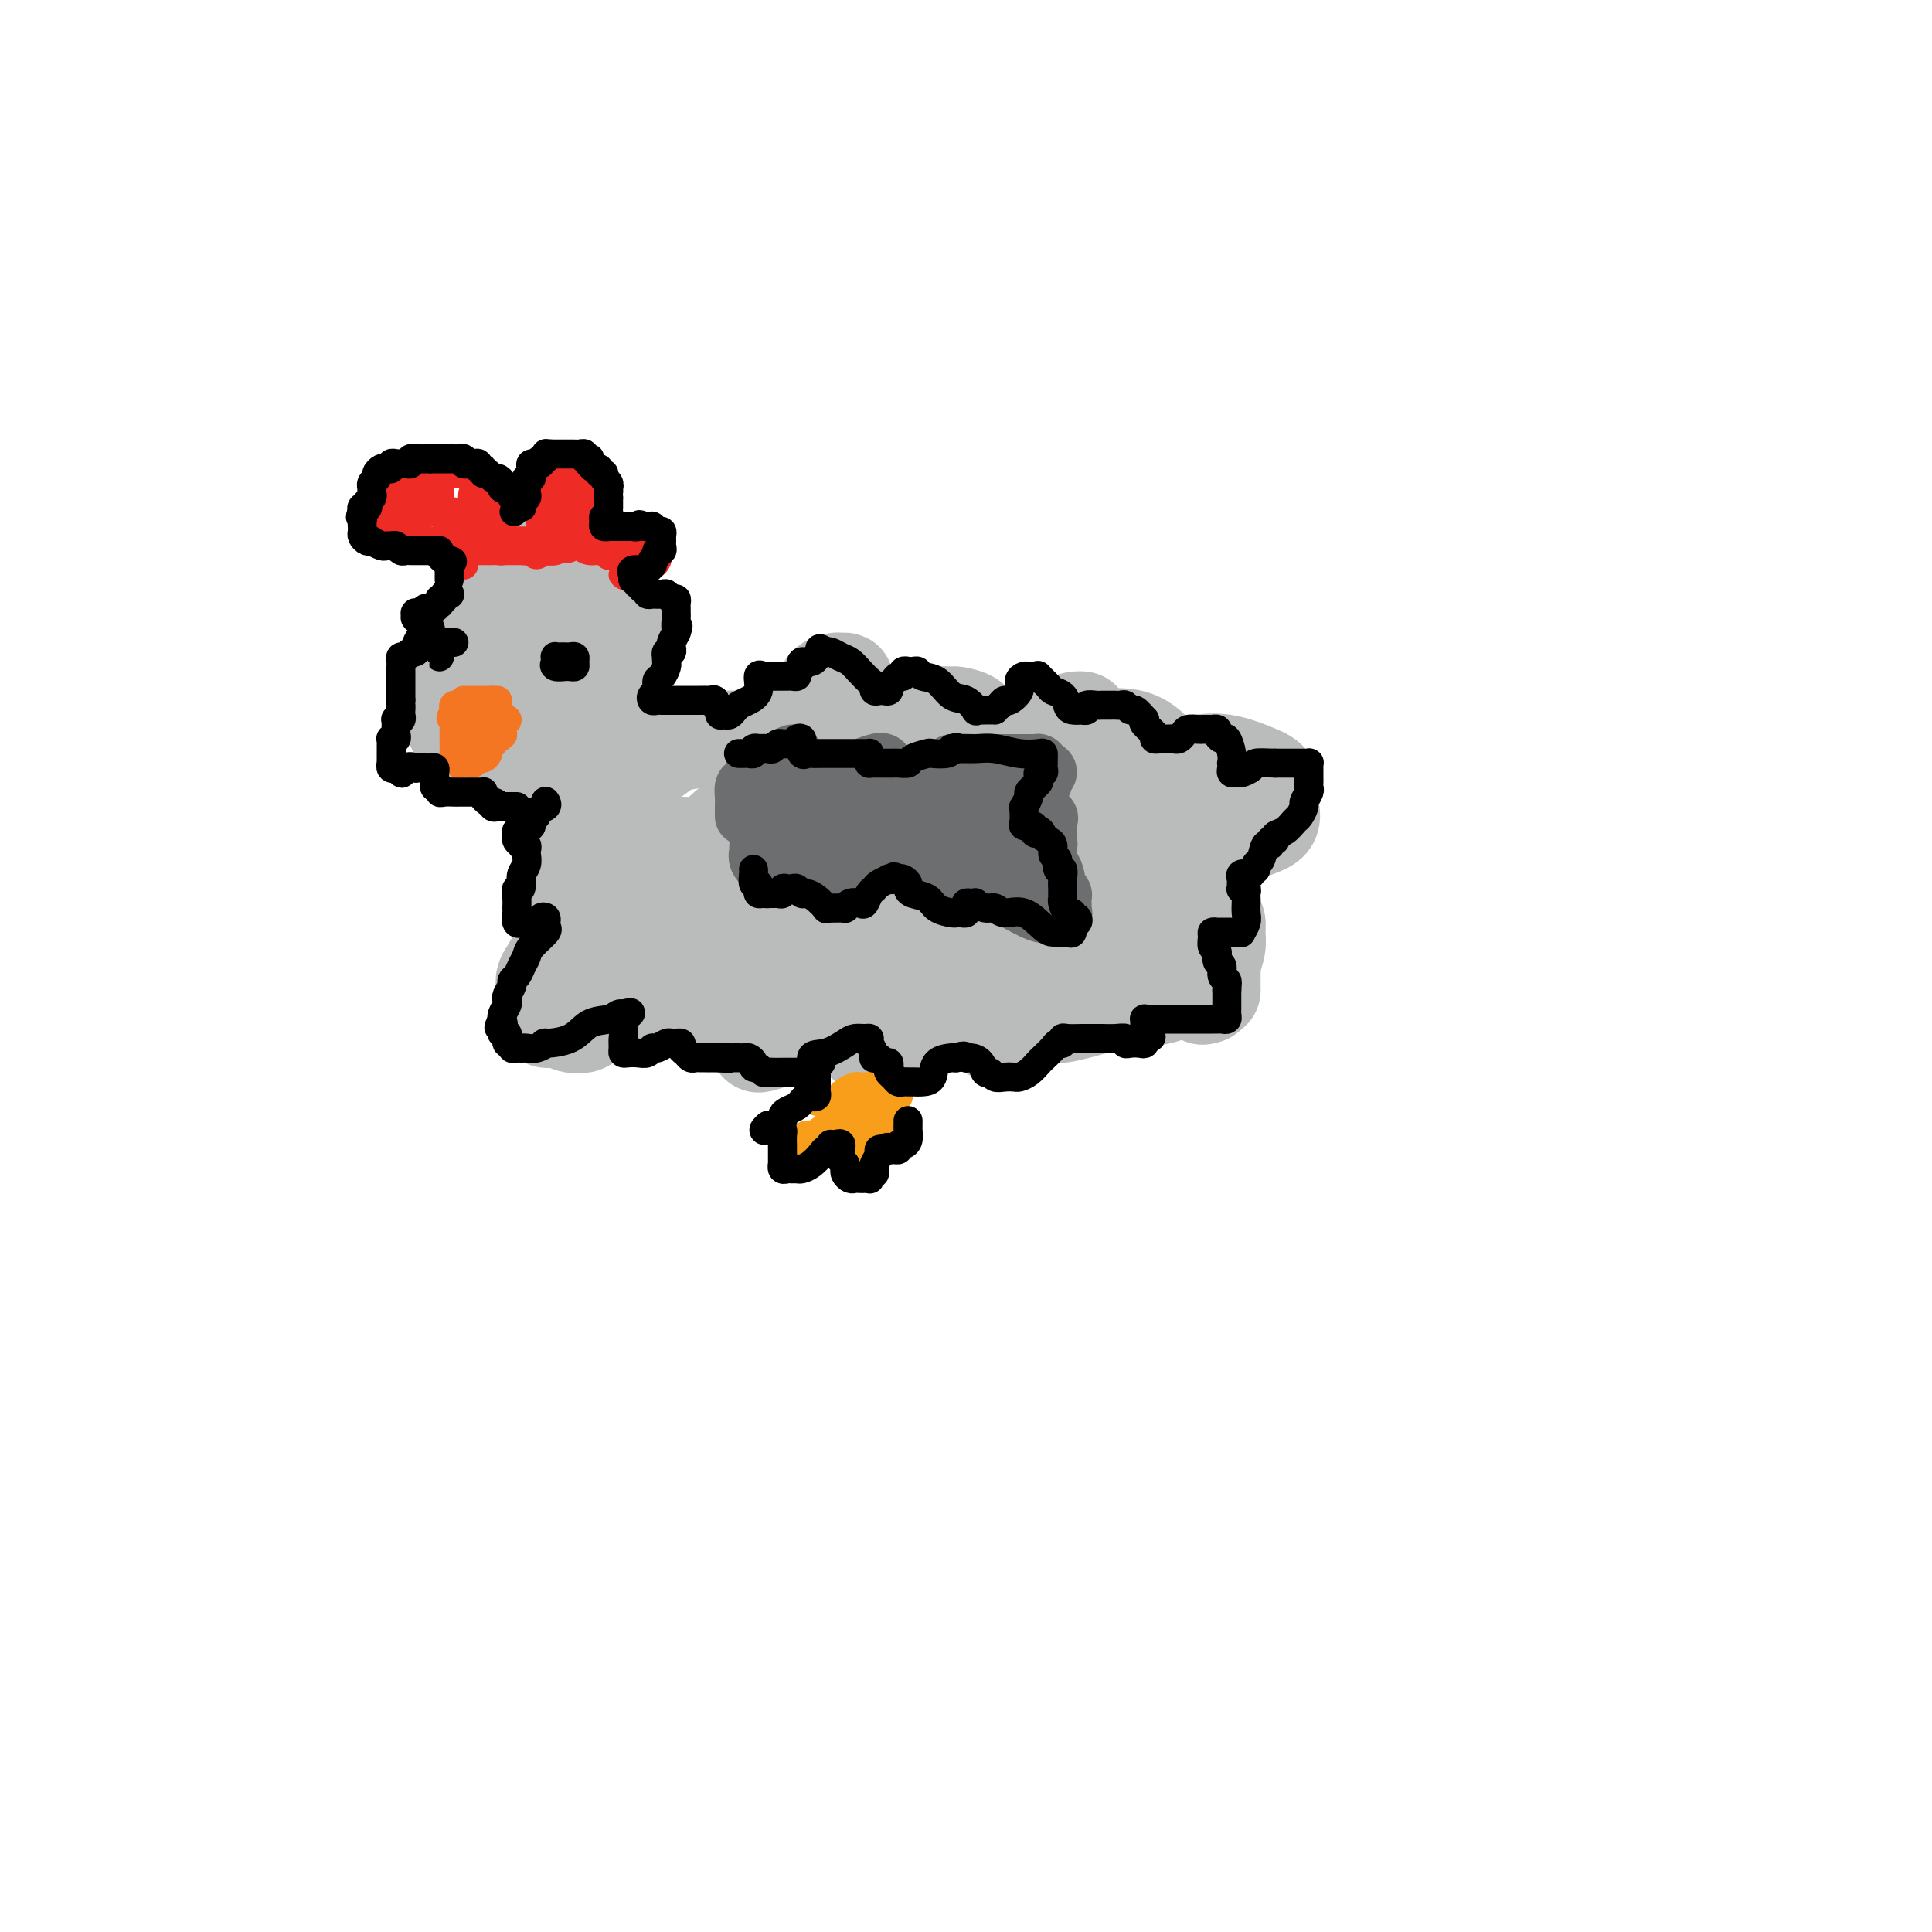 <svg viewBox='0 0 400 400' version='1.1' xmlns='http://www.w3.org/2000/svg' xmlns:xlink='http://www.w3.org/1999/xlink'><g fill='none' stroke='#BABBBB' stroke-width='20' stroke-linecap='round' stroke-linejoin='round'><path d='M125,127c-0.009,0.438 -0.017,0.877 0,2c0.017,1.123 0.060,2.932 0,4c-0.060,1.068 -0.223,1.396 0,2c0.223,0.604 0.833,1.483 1,2c0.167,0.517 -0.109,0.672 0,1c0.109,0.328 0.604,0.829 1,1c0.396,0.171 0.694,0.013 1,0c0.306,-0.013 0.622,0.118 1,0c0.378,-0.118 0.820,-0.486 1,-1c0.180,-0.514 0.098,-1.176 0,-2c-0.098,-0.824 -0.214,-1.811 0,-3c0.214,-1.189 0.757,-2.581 0,-4c-0.757,-1.419 -2.816,-2.864 -4,-4c-1.184,-1.136 -1.495,-1.964 -3,-3c-1.505,-1.036 -4.204,-2.281 -6,-3c-1.796,-0.719 -2.690,-0.913 -4,-1c-1.310,-0.087 -3.038,-0.068 -4,0c-0.962,0.068 -1.158,0.186 -2,0c-0.842,-0.186 -2.328,-0.675 -3,0c-0.672,0.675 -0.529,2.514 -1,4c-0.471,1.486 -1.555,2.619 -2,4c-0.445,1.381 -0.249,3.011 0,4c0.249,0.989 0.551,1.337 1,2c0.449,0.663 1.044,1.640 2,2c0.956,0.360 2.273,0.103 3,0c0.727,-0.103 0.863,-0.051 1,0'/><path d='M108,134c1.719,0.683 2.516,0.390 3,0c0.484,-0.390 0.655,-0.876 1,-1c0.345,-0.124 0.863,0.115 1,0c0.137,-0.115 -0.107,-0.582 0,-1c0.107,-0.418 0.564,-0.785 1,-1c0.436,-0.215 0.850,-0.278 1,-1c0.150,-0.722 0.037,-2.102 0,-3c-0.037,-0.898 0.001,-1.314 0,-2c-0.001,-0.686 -0.041,-1.640 0,-2c0.041,-0.360 0.162,-0.124 0,0c-0.162,0.124 -0.606,0.136 -1,0c-0.394,-0.136 -0.738,-0.420 -1,0c-0.262,0.420 -0.442,1.544 -1,3c-0.558,1.456 -1.495,3.245 -2,5c-0.505,1.755 -0.579,3.475 -1,5c-0.421,1.525 -1.188,2.853 -1,4c0.188,1.147 1.331,2.112 3,3c1.669,0.888 3.862,1.700 6,2c2.138,0.300 4.219,0.089 6,0c1.781,-0.089 3.262,-0.055 4,0c0.738,0.055 0.734,0.132 1,0c0.266,-0.132 0.801,-0.473 1,-1c0.199,-0.527 0.063,-1.239 0,-2c-0.063,-0.761 -0.053,-1.570 0,-2c0.053,-0.430 0.150,-0.482 0,-1c-0.150,-0.518 -0.546,-1.501 -1,-2c-0.454,-0.499 -0.967,-0.512 -2,-1c-1.033,-0.488 -2.586,-1.450 -4,-2c-1.414,-0.550 -2.688,-0.686 -4,-1c-1.312,-0.314 -2.660,-0.804 -4,-1c-1.340,-0.196 -2.670,-0.098 -4,0'/><path d='M110,132c-2.731,-0.803 -1.558,-0.811 -2,0c-0.442,0.811 -2.498,2.441 -4,4c-1.502,1.559 -2.452,3.046 -3,4c-0.548,0.954 -0.696,1.376 -1,2c-0.304,0.624 -0.764,1.452 -1,2c-0.236,0.548 -0.249,0.818 0,1c0.249,0.182 0.760,0.277 1,0c0.240,-0.277 0.211,-0.924 1,-2c0.789,-1.076 2.398,-2.579 3,-4c0.602,-1.421 0.197,-2.761 0,-4c-0.197,-1.239 -0.188,-2.379 0,-3c0.188,-0.621 0.554,-0.723 0,-1c-0.554,-0.277 -2.028,-0.730 -3,-1c-0.972,-0.270 -1.441,-0.358 -2,0c-0.559,0.358 -1.207,1.160 -2,3c-0.793,1.840 -1.729,4.717 -2,7c-0.271,2.283 0.124,3.974 0,5c-0.124,1.026 -0.767,1.389 -1,2c-0.233,0.611 -0.057,1.470 0,2c0.057,0.530 -0.004,0.730 0,1c0.004,0.270 0.073,0.609 1,1c0.927,0.391 2.711,0.835 4,1c1.289,0.165 2.083,0.051 3,0c0.917,-0.051 1.959,-0.038 3,0c1.041,0.038 2.083,0.103 3,0c0.917,-0.103 1.708,-0.374 2,-1c0.292,-0.626 0.083,-1.607 0,-2c-0.083,-0.393 -0.042,-0.196 0,0'/><path d='M111,148c-0.334,-0.098 -0.668,-0.197 -1,0c-0.332,0.197 -0.663,0.689 -1,1c-0.337,0.311 -0.680,0.440 -1,1c-0.320,0.560 -0.618,1.550 -1,2c-0.382,0.450 -0.848,0.358 -1,1c-0.152,0.642 0.009,2.018 0,3c-0.009,0.982 -0.189,1.571 0,2c0.189,0.429 0.748,0.696 2,1c1.252,0.304 3.197,0.643 5,1c1.803,0.357 3.464,0.732 5,1c1.536,0.268 2.949,0.429 4,0c1.051,-0.429 1.742,-1.450 2,-2c0.258,-0.550 0.083,-0.631 0,-1c-0.083,-0.369 -0.074,-1.027 0,-1c0.074,0.027 0.212,0.738 0,1c-0.212,0.262 -0.775,0.075 -1,0c-0.225,-0.075 -0.113,-0.037 0,0'/><path d='M130,160c0.518,-0.461 1.036,-0.922 1,-1c-0.036,-0.078 -0.626,0.228 0,0c0.626,-0.228 2.469,-0.989 4,-2c1.531,-1.011 2.751,-2.271 5,-3c2.249,-0.729 5.527,-0.927 9,-1c3.473,-0.073 7.140,-0.019 10,0c2.860,0.019 4.911,0.005 7,0c2.089,-0.005 4.215,0.001 5,0c0.785,-0.001 0.228,-0.007 0,0c-0.228,0.007 -0.127,0.026 0,1c0.127,0.974 0.279,2.901 0,4c-0.279,1.099 -0.989,1.369 -2,2c-1.011,0.631 -2.325,1.624 -3,2c-0.675,0.376 -0.713,0.134 -1,0c-0.287,-0.134 -0.825,-0.162 -1,0c-0.175,0.162 0.012,0.513 0,0c-0.012,-0.513 -0.225,-1.889 0,-3c0.225,-1.111 0.887,-1.958 2,-3c1.113,-1.042 2.675,-2.280 5,-3c2.325,-0.720 5.411,-0.922 8,-1c2.589,-0.078 4.680,-0.032 7,0c2.320,0.032 4.870,0.050 6,0c1.130,-0.050 0.840,-0.169 1,0c0.160,0.169 0.771,0.627 1,1c0.229,0.373 0.075,0.661 0,1c-0.075,0.339 -0.072,0.730 0,1c0.072,0.270 0.212,0.419 0,1c-0.212,0.581 -0.775,1.595 -1,2c-0.225,0.405 -0.113,0.203 0,0'/><path d='M193,158c0.407,0.581 0.926,-0.967 2,-2c1.074,-1.033 2.705,-1.550 5,-2c2.295,-0.450 5.256,-0.834 8,-1c2.744,-0.166 5.271,-0.113 8,0c2.729,0.113 5.659,0.285 9,0c3.341,-0.285 7.091,-1.029 10,0c2.909,1.029 4.977,3.831 6,5c1.023,1.169 1.002,0.706 1,1c-0.002,0.294 0.014,1.345 0,2c-0.014,0.655 -0.057,0.914 0,1c0.057,0.086 0.215,-0.000 0,0c-0.215,0.000 -0.804,0.088 -1,0c-0.196,-0.088 -0.001,-0.351 0,-1c0.001,-0.649 -0.194,-1.684 0,-2c0.194,-0.316 0.778,0.088 2,0c1.222,-0.088 3.084,-0.669 5,-1c1.916,-0.331 3.886,-0.413 6,0c2.114,0.413 4.373,1.322 6,2c1.627,0.678 2.621,1.126 3,2c0.379,0.874 0.141,2.174 0,3c-0.141,0.826 -0.187,1.177 0,2c0.187,0.823 0.605,2.119 0,3c-0.605,0.881 -2.232,1.346 -4,2c-1.768,0.654 -3.675,1.496 -6,2c-2.325,0.504 -5.068,0.671 -8,1c-2.932,0.329 -6.054,0.820 -8,1c-1.946,0.180 -2.716,0.048 -4,0c-1.284,-0.048 -3.081,-0.014 -4,0c-0.919,0.014 -0.959,0.007 -1,0'/><path d='M228,176c-4.747,0.377 -1.114,-0.681 0,-1c1.114,-0.319 -0.292,0.102 -1,0c-0.708,-0.102 -0.718,-0.727 -1,-1c-0.282,-0.273 -0.836,-0.193 -1,0c-0.164,0.193 0.063,0.500 0,1c-0.063,0.500 -0.418,1.193 -1,2c-0.582,0.807 -1.393,1.727 -2,3c-0.607,1.273 -1.009,2.900 -2,4c-0.991,1.100 -2.570,1.672 -4,2c-1.430,0.328 -2.710,0.412 -5,1c-2.290,0.588 -5.588,1.681 -8,2c-2.412,0.319 -3.936,-0.136 -6,0c-2.064,0.136 -4.668,0.864 -7,0c-2.332,-0.864 -4.391,-3.320 -6,-5c-1.609,-1.680 -2.769,-2.584 -4,-4c-1.231,-1.416 -2.533,-3.346 -3,-5c-0.467,-1.654 -0.100,-3.034 0,-4c0.100,-0.966 -0.069,-1.518 0,-2c0.069,-0.482 0.376,-0.894 0,-1c-0.376,-0.106 -1.434,0.095 -2,0c-0.566,-0.095 -0.639,-0.487 -2,0c-1.361,0.487 -4.010,1.854 -7,3c-2.990,1.146 -6.320,2.072 -10,3c-3.680,0.928 -7.708,1.857 -12,3c-4.292,1.143 -8.848,2.500 -12,3c-3.152,0.500 -4.901,0.143 -6,0c-1.099,-0.143 -1.550,-0.071 -2,0'/><path d='M124,180c-8.166,1.512 -2.080,-0.708 0,-2c2.080,-1.292 0.154,-1.656 0,-3c-0.154,-1.344 1.463,-3.668 2,-6c0.537,-2.332 -0.007,-4.673 0,-6c0.007,-1.327 0.566,-1.639 0,-2c-0.566,-0.361 -2.256,-0.770 -3,-1c-0.744,-0.230 -0.541,-0.281 -1,0c-0.459,0.281 -1.580,0.895 -2,2c-0.420,1.105 -0.139,2.700 0,5c0.139,2.300 0.136,5.303 0,7c-0.136,1.697 -0.404,2.087 0,3c0.404,0.913 1.479,2.349 2,3c0.521,0.651 0.489,0.517 1,1c0.511,0.483 1.566,1.582 3,2c1.434,0.418 3.246,0.153 5,0c1.754,-0.153 3.451,-0.195 5,0c1.549,0.195 2.952,0.627 4,0c1.048,-0.627 1.742,-2.312 2,-3c0.258,-0.688 0.079,-0.380 0,-1c-0.079,-0.620 -0.059,-2.170 0,-3c0.059,-0.830 0.159,-0.942 0,-1c-0.159,-0.058 -0.575,-0.062 -2,0c-1.425,0.062 -3.860,0.190 -6,0c-2.140,-0.190 -3.985,-0.699 -6,0c-2.015,0.699 -4.201,2.607 -6,4c-1.799,1.393 -3.211,2.272 -4,3c-0.789,0.728 -0.954,1.306 -1,2c-0.046,0.694 0.029,1.506 0,2c-0.029,0.494 -0.162,0.672 0,1c0.162,0.328 0.618,0.808 3,1c2.382,0.192 6.691,0.096 11,0'/><path d='M131,188c3.602,0.192 7.109,0.673 10,0c2.891,-0.673 5.168,-2.500 7,-4c1.832,-1.500 3.220,-2.675 4,-4c0.780,-1.325 0.954,-2.802 1,-4c0.046,-1.198 -0.034,-2.119 0,-3c0.034,-0.881 0.182,-1.724 0,-2c-0.182,-0.276 -0.693,0.015 -1,0c-0.307,-0.015 -0.411,-0.335 -1,0c-0.589,0.335 -1.664,1.326 -3,3c-1.336,1.674 -2.931,4.031 -4,6c-1.069,1.969 -1.610,3.551 -2,5c-0.390,1.449 -0.629,2.766 -1,4c-0.371,1.234 -0.876,2.386 -1,3c-0.124,0.614 0.132,0.689 0,1c-0.132,0.311 -0.652,0.857 0,1c0.652,0.143 2.475,-0.118 4,0c1.525,0.118 2.751,0.613 5,1c2.249,0.387 5.520,0.664 8,1c2.480,0.336 4.167,0.731 6,1c1.833,0.269 3.811,0.411 5,0c1.189,-0.411 1.588,-1.377 2,-2c0.412,-0.623 0.835,-0.904 1,-1c0.165,-0.096 0.071,-0.008 0,-1c-0.071,-0.992 -0.121,-3.064 0,-4c0.121,-0.936 0.412,-0.737 0,-1c-0.412,-0.263 -1.526,-0.988 -3,-1c-1.474,-0.012 -3.309,0.690 -5,2c-1.691,1.310 -3.237,3.227 -5,5c-1.763,1.773 -3.744,3.400 -5,5c-1.256,1.600 -1.787,3.171 -2,4c-0.213,0.829 -0.106,0.914 0,1'/><path d='M151,204c-1.107,2.378 2.124,0.823 5,0c2.876,-0.823 5.397,-0.913 8,-2c2.603,-1.087 5.287,-3.171 7,-4c1.713,-0.829 2.453,-0.404 3,-1c0.547,-0.596 0.900,-2.213 1,-3c0.100,-0.787 -0.053,-0.742 0,-1c0.053,-0.258 0.312,-0.818 0,-1c-0.312,-0.182 -1.195,0.014 -2,1c-0.805,0.986 -1.531,2.761 -3,5c-1.469,2.239 -3.680,4.943 -5,7c-1.320,2.057 -1.751,3.466 -3,5c-1.249,1.534 -3.318,3.192 -4,4c-0.682,0.808 0.023,0.766 0,1c-0.023,0.234 -0.775,0.746 -1,1c-0.225,0.254 0.075,0.252 1,0c0.925,-0.252 2.475,-0.754 4,-2c1.525,-1.246 3.025,-3.235 5,-5c1.975,-1.765 4.424,-3.306 6,-5c1.576,-1.694 2.279,-3.541 3,-5c0.721,-1.459 1.461,-2.531 2,-3c0.539,-0.469 0.876,-0.334 1,0c0.124,0.334 0.033,0.867 0,1c-0.033,0.133 -0.009,-0.133 0,1c0.009,1.133 0.002,3.664 0,6c-0.002,2.336 -0.001,4.475 0,6c0.001,1.525 0.000,2.436 0,3c-0.000,0.564 -0.000,0.782 0,1'/><path d='M179,214c0.032,2.996 -0.389,1.485 0,1c0.389,-0.485 1.587,0.056 3,0c1.413,-0.056 3.042,-0.708 6,-2c2.958,-1.292 7.247,-3.222 10,-5c2.753,-1.778 3.971,-3.404 5,-5c1.029,-1.596 1.869,-3.163 2,-5c0.131,-1.837 -0.446,-3.944 -1,-5c-0.554,-1.056 -1.086,-1.062 -2,-1c-0.914,0.062 -2.210,0.190 -3,0c-0.790,-0.190 -1.073,-0.699 -2,0c-0.927,0.699 -2.497,2.607 -4,5c-1.503,2.393 -2.937,5.270 -4,8c-1.063,2.730 -1.753,5.314 -2,7c-0.247,1.686 -0.051,2.476 0,3c0.051,0.524 -0.044,0.782 0,1c0.044,0.218 0.225,0.396 2,-1c1.775,-1.396 5.143,-4.366 7,-7c1.857,-2.634 2.203,-4.930 3,-8c0.797,-3.070 2.043,-6.913 3,-10c0.957,-3.087 1.624,-5.418 2,-8c0.376,-2.582 0.462,-5.413 0,-7c-0.462,-1.587 -1.473,-1.928 -2,-2c-0.527,-0.072 -0.572,0.125 -1,0c-0.428,-0.125 -1.240,-0.574 -2,0c-0.760,0.574 -1.470,2.170 -2,4c-0.530,1.830 -0.882,3.895 -1,5c-0.118,1.105 -0.004,1.249 0,2c0.004,0.751 -0.102,2.109 0,3c0.102,0.891 0.412,1.317 2,2c1.588,0.683 4.454,1.624 8,2c3.546,0.376 7.773,0.188 12,0'/><path d='M218,191c4.862,0.109 7.016,-0.618 9,-2c1.984,-1.382 3.798,-3.418 5,-6c1.202,-2.582 1.793,-5.711 2,-8c0.207,-2.289 0.029,-3.739 0,-5c-0.029,-1.261 0.091,-2.332 -1,-3c-1.091,-0.668 -3.391,-0.932 -5,-1c-1.609,-0.068 -2.525,0.060 -4,1c-1.475,0.940 -3.509,2.690 -6,6c-2.491,3.310 -5.438,8.178 -8,12c-2.562,3.822 -4.740,6.596 -6,9c-1.260,2.404 -1.604,4.437 -2,6c-0.396,1.563 -0.845,2.654 -1,3c-0.155,0.346 -0.015,-0.054 1,0c1.015,0.054 2.907,0.564 6,0c3.093,-0.564 7.389,-2.200 12,-4c4.611,-1.800 9.537,-3.764 13,-6c3.463,-2.236 5.463,-4.745 7,-7c1.537,-2.255 2.611,-4.256 3,-6c0.389,-1.744 0.095,-3.229 0,-4c-0.095,-0.771 0.011,-0.826 0,-1c-0.011,-0.174 -0.139,-0.466 -1,0c-0.861,0.466 -2.456,1.690 -5,4c-2.544,2.310 -6.038,5.704 -10,10c-3.962,4.296 -8.391,9.493 -11,13c-2.609,3.507 -3.398,5.324 -5,7c-1.602,1.676 -4.017,3.212 -5,4c-0.983,0.788 -0.534,0.827 0,1c0.534,0.173 1.153,0.478 2,0c0.847,-0.478 1.924,-1.739 3,-3'/><path d='M211,211c0.952,-0.249 0.831,0.129 1,0c0.169,-0.129 0.628,-0.765 1,-1c0.372,-0.235 0.657,-0.070 1,0c0.343,0.070 0.742,0.043 1,0c0.258,-0.043 0.374,-0.104 1,0c0.626,0.104 1.763,0.372 4,0c2.237,-0.372 5.572,-1.383 8,-2c2.428,-0.617 3.947,-0.840 6,-1c2.053,-0.160 4.641,-0.256 7,-1c2.359,-0.744 4.488,-2.137 6,-3c1.512,-0.863 2.405,-1.195 3,-2c0.595,-0.805 0.891,-2.082 1,-3c0.109,-0.918 0.029,-1.478 0,-2c-0.029,-0.522 -0.008,-1.008 0,-1c0.008,0.008 0.002,0.510 0,1c-0.002,0.490 -0.000,0.968 0,1c0.000,0.032 -0.001,-0.381 0,1c0.001,1.381 0.004,4.558 0,6c-0.004,1.442 -0.015,1.151 0,1c0.015,-0.151 0.057,-0.163 0,-1c-0.057,-0.837 -0.215,-2.501 0,-4c0.215,-1.499 0.801,-2.833 1,-4c0.199,-1.167 0.012,-2.169 0,-3c-0.012,-0.831 0.151,-1.493 0,-2c-0.151,-0.507 -0.614,-0.859 -1,-1c-0.386,-0.141 -0.693,-0.070 -1,0'/><path d='M250,190c-0.381,-2.029 -0.835,-0.103 -1,2c-0.165,2.103 -0.041,4.383 0,6c0.041,1.617 0.000,2.570 0,4c-0.000,1.430 0.040,3.337 0,4c-0.040,0.663 -0.161,0.081 0,0c0.161,-0.081 0.603,0.339 1,0c0.397,-0.339 0.747,-1.439 0,-2c-0.747,-0.561 -2.592,-0.585 -7,-2c-4.408,-1.415 -11.380,-4.222 -19,-6c-7.620,-1.778 -15.889,-2.529 -23,-3c-7.111,-0.471 -13.065,-0.663 -19,0c-5.935,0.663 -11.852,2.179 -15,3c-3.148,0.821 -3.526,0.946 -5,2c-1.474,1.054 -4.044,3.038 -5,4c-0.956,0.962 -0.297,0.903 0,1c0.297,0.097 0.232,0.352 0,1c-0.232,0.648 -0.632,1.691 -1,2c-0.368,0.309 -0.705,-0.115 -1,0c-0.295,0.115 -0.547,0.767 -1,1c-0.453,0.233 -1.107,0.045 -1,0c0.107,-0.045 0.975,0.054 0,-1c-0.975,-1.054 -3.793,-3.259 -7,-5c-3.207,-1.741 -6.801,-3.016 -11,-4c-4.199,-0.984 -9.002,-1.676 -12,-2c-2.998,-0.324 -4.192,-0.280 -5,0c-0.808,0.280 -1.231,0.794 -2,2c-0.769,1.206 -1.885,3.103 -3,5'/><path d='M113,202c-0.773,1.427 -0.207,1.494 0,2c0.207,0.506 0.054,1.450 0,2c-0.054,0.550 -0.010,0.707 0,1c0.010,0.293 -0.015,0.723 0,1c0.015,0.277 0.070,0.400 0,1c-0.070,0.600 -0.264,1.677 0,2c0.264,0.323 0.987,-0.108 2,0c1.013,0.108 2.317,0.756 3,1c0.683,0.244 0.746,0.083 1,0c0.254,-0.083 0.699,-0.087 1,0c0.301,0.087 0.459,0.265 1,0c0.541,-0.265 1.466,-0.974 3,-2c1.534,-1.026 3.678,-2.370 6,-3c2.322,-0.630 4.822,-0.547 8,-1c3.178,-0.453 7.034,-1.441 11,-2c3.966,-0.559 8.043,-0.690 11,-1c2.957,-0.310 4.794,-0.801 6,-1c1.206,-0.199 1.782,-0.108 1,0c-0.782,0.108 -2.920,0.233 -4,0c-1.080,-0.233 -1.101,-0.823 -2,0c-0.899,0.823 -2.675,3.058 -4,4c-1.325,0.942 -2.200,0.592 -3,1c-0.800,0.408 -1.524,1.573 -2,2c-0.476,0.427 -0.702,0.117 -1,0c-0.298,-0.117 -0.668,-0.042 -1,0c-0.332,0.042 -0.628,0.050 -1,0c-0.372,-0.050 -0.821,-0.157 -1,0c-0.179,0.157 -0.090,0.579 0,1'/><path d='M148,210c-2.783,1.460 -0.740,1.111 0,1c0.740,-0.111 0.179,0.018 0,0c-0.179,-0.018 0.025,-0.183 1,0c0.975,0.183 2.722,0.714 5,1c2.278,0.286 5.086,0.329 8,0c2.914,-0.329 5.932,-1.029 8,-2c2.068,-0.971 3.185,-2.215 4,-4c0.815,-1.785 1.328,-4.113 2,-6c0.672,-1.887 1.502,-3.332 2,-5c0.498,-1.668 0.666,-3.557 1,-5c0.334,-1.443 0.836,-2.439 1,-3c0.164,-0.561 -0.010,-0.686 0,-1c0.010,-0.314 0.205,-0.816 0,-1c-0.205,-0.184 -0.809,-0.049 -1,0c-0.191,0.049 0.031,0.014 -1,0c-1.031,-0.014 -3.315,-0.006 -5,0c-1.685,0.006 -2.772,0.008 -4,0c-1.228,-0.008 -2.599,-0.028 -3,0c-0.401,0.028 0.168,0.103 2,-1c1.832,-1.103 4.928,-3.385 8,-5c3.072,-1.615 6.122,-2.563 9,-4c2.878,-1.437 5.586,-3.363 8,-4c2.414,-0.637 4.534,0.014 6,0c1.466,-0.014 2.280,-0.691 3,-1c0.720,-0.309 1.348,-0.248 2,0c0.652,0.248 1.329,0.682 2,2c0.671,1.318 1.334,3.519 2,5c0.666,1.481 1.333,2.240 2,3'/><path d='M210,180c1.477,1.877 1.170,1.571 1,2c-0.170,0.429 -0.204,1.594 0,2c0.204,0.406 0.646,0.054 1,0c0.354,-0.054 0.621,0.190 1,0c0.379,-0.190 0.872,-0.814 2,-2c1.128,-1.186 2.892,-2.935 4,-5c1.108,-2.065 1.559,-4.448 2,-6c0.441,-1.552 0.871,-2.273 1,-3c0.129,-0.727 -0.045,-1.459 0,-2c0.045,-0.541 0.307,-0.890 0,-1c-0.307,-0.110 -1.185,0.019 -2,0c-0.815,-0.019 -1.567,-0.186 -3,1c-1.433,1.186 -3.547,3.726 -5,5c-1.453,1.274 -2.244,1.284 -2,1c0.244,-0.284 1.522,-0.861 -1,1c-2.522,1.861 -8.845,6.159 -12,8c-3.155,1.841 -3.143,1.225 -4,1c-0.857,-0.225 -2.582,-0.058 -4,0c-1.418,0.058 -2.530,0.007 -4,-1c-1.470,-1.007 -3.297,-2.971 -5,-5c-1.703,-2.029 -3.283,-4.122 -5,-6c-1.717,-1.878 -3.570,-3.539 -5,-5c-1.430,-1.461 -2.436,-2.720 -3,-4c-0.564,-1.280 -0.687,-2.581 -1,-3c-0.313,-0.419 -0.816,0.042 -1,0c-0.184,-0.042 -0.049,-0.589 0,-1c0.049,-0.411 0.013,-0.688 0,-1c-0.013,-0.312 -0.004,-0.661 0,-1c0.004,-0.339 0.001,-0.668 0,-1c-0.001,-0.332 -0.000,-0.666 0,-1c0.000,-0.334 0.000,-0.667 0,-1'/><path d='M165,152c-0.561,-2.534 0.536,-2.367 1,-3c0.464,-0.633 0.295,-2.064 1,-3c0.705,-0.936 2.284,-1.375 3,-2c0.716,-0.625 0.568,-1.434 1,-2c0.432,-0.566 1.442,-0.888 2,-1c0.558,-0.112 0.663,-0.014 1,0c0.337,0.014 0.906,-0.055 1,0c0.094,0.055 -0.286,0.236 0,1c0.286,0.764 1.239,2.112 2,3c0.761,0.888 1.328,1.316 2,2c0.672,0.684 1.447,1.624 2,2c0.553,0.376 0.884,0.189 1,0c0.116,-0.189 0.018,-0.379 0,0c-0.018,0.379 0.045,1.328 0,2c-0.045,0.672 -0.197,1.066 0,1c0.197,-0.066 0.743,-0.592 1,-1c0.257,-0.408 0.224,-0.698 1,-1c0.776,-0.302 2.362,-0.615 4,-1c1.638,-0.385 3.327,-0.843 5,-1c1.673,-0.157 3.330,-0.012 4,0c0.670,0.012 0.354,-0.109 1,0c0.646,0.109 2.256,0.449 3,1c0.744,0.551 0.622,1.313 1,2c0.378,0.687 1.256,1.300 2,2c0.744,0.700 1.356,1.486 2,2c0.644,0.514 1.322,0.757 2,1'/><path d='M208,156c1.871,1.227 1.050,0.294 1,0c-0.050,-0.294 0.673,0.051 1,0c0.327,-0.051 0.259,-0.497 1,-1c0.741,-0.503 2.289,-1.063 4,-2c1.711,-0.937 3.583,-2.251 5,-3c1.417,-0.749 2.380,-0.933 3,-1c0.620,-0.067 0.898,-0.016 1,0c0.102,0.016 0.028,-0.001 0,0c-0.028,0.001 -0.010,0.020 0,0c0.010,-0.020 0.011,-0.079 0,1c-0.011,1.079 -0.033,3.296 0,5c0.033,1.704 0.122,2.895 0,4c-0.122,1.105 -0.455,2.124 -1,3c-0.545,0.876 -1.304,1.608 -2,2c-0.696,0.392 -1.331,0.445 -2,1c-0.669,0.555 -1.372,1.611 -4,2c-2.628,0.389 -7.179,0.111 -9,0c-1.821,-0.111 -0.910,-0.056 0,0'/></g>
<g fill='none' stroke='#EE2B24' stroke-width='6' stroke-linecap='round' stroke-linejoin='round'><path d='M96,117c0.001,-0.342 0.001,-0.684 0,-1c-0.001,-0.316 -0.004,-0.607 0,-1c0.004,-0.393 0.016,-0.889 0,-1c-0.016,-0.111 -0.060,0.163 0,0c0.060,-0.163 0.223,-0.762 0,-1c-0.223,-0.238 -0.833,-0.116 -1,0c-0.167,0.116 0.109,0.227 0,0c-0.109,-0.227 -0.603,-0.793 -1,-1c-0.397,-0.207 -0.698,-0.055 -1,0c-0.302,0.055 -0.606,0.015 -1,0c-0.394,-0.015 -0.879,-0.004 -1,0c-0.121,0.004 0.122,0.001 0,0c-0.122,-0.001 -0.610,-0.000 -1,0c-0.390,0.000 -0.682,-0.000 -1,0c-0.318,0.000 -0.664,0.001 -1,0c-0.336,-0.001 -0.664,-0.004 -1,0c-0.336,0.004 -0.681,0.015 -1,0c-0.319,-0.015 -0.611,-0.056 -1,0c-0.389,0.056 -0.875,0.208 -1,0c-0.125,-0.208 0.111,-0.777 0,-1c-0.111,-0.223 -0.568,-0.098 -1,0c-0.432,0.098 -0.838,0.171 -1,0c-0.162,-0.171 -0.081,-0.585 0,-1'/><path d='M82,110c-2.100,-0.245 -1.351,0.141 -1,0c0.351,-0.141 0.304,-0.811 0,-1c-0.304,-0.189 -0.866,0.103 -1,0c-0.134,-0.103 0.160,-0.601 0,-1c-0.160,-0.399 -0.775,-0.698 -1,-1c-0.225,-0.302 -0.060,-0.605 0,-1c0.060,-0.395 0.015,-0.880 0,-1c-0.015,-0.120 0.000,0.127 0,0c-0.000,-0.127 -0.015,-0.626 0,-1c0.015,-0.374 0.061,-0.622 0,-1c-0.061,-0.378 -0.227,-0.885 0,-1c0.227,-0.115 0.849,0.161 1,0c0.151,-0.161 -0.170,-0.760 0,-1c0.170,-0.240 0.829,-0.121 1,0c0.171,0.121 -0.147,0.242 0,0c0.147,-0.242 0.759,-0.849 1,-1c0.241,-0.151 0.110,0.152 0,0c-0.110,-0.152 -0.199,-0.759 0,-1c0.199,-0.241 0.687,-0.117 1,0c0.313,0.117 0.451,0.228 1,0c0.549,-0.228 1.509,-0.793 2,-1c0.491,-0.207 0.513,-0.055 1,0c0.487,0.055 1.440,0.015 2,0c0.560,-0.015 0.727,-0.004 1,0c0.273,0.004 0.650,0.001 1,0c0.350,-0.001 0.671,-0.000 1,0c0.329,0.000 0.665,0.000 1,0c0.335,-0.000 0.667,-0.000 1,0'/><path d='M94,98c2.433,-0.622 1.016,-0.178 1,0c-0.016,0.178 1.368,0.090 2,0c0.632,-0.090 0.512,-0.184 1,0c0.488,0.184 1.583,0.644 2,1c0.417,0.356 0.154,0.606 0,1c-0.154,0.394 -0.200,0.931 0,1c0.200,0.069 0.646,-0.329 1,0c0.354,0.329 0.617,1.384 1,2c0.383,0.616 0.887,0.794 1,1c0.113,0.206 -0.166,0.440 0,1c0.166,0.560 0.777,1.445 1,2c0.223,0.555 0.060,0.778 0,1c-0.060,0.222 -0.015,0.441 0,1c0.015,0.559 0.001,1.456 0,2c-0.001,0.544 0.011,0.734 0,1c-0.011,0.266 -0.044,0.607 0,1c0.044,0.393 0.165,0.837 0,1c-0.165,0.163 -0.617,0.044 -1,0c-0.383,-0.044 -0.698,-0.012 -1,0c-0.302,0.012 -0.592,0.003 -1,0c-0.408,-0.003 -0.934,-0.001 -1,0c-0.066,0.001 0.328,0.000 0,0c-0.328,-0.000 -1.380,-0.000 -2,0c-0.620,0.000 -0.810,0.000 -1,0'/><path d='M97,114c-1.553,-0.235 -1.936,-0.822 -2,-1c-0.064,-0.178 0.190,0.052 0,0c-0.190,-0.052 -0.825,-0.385 -1,-1c-0.175,-0.615 0.111,-1.513 0,-2c-0.111,-0.487 -0.618,-0.564 -1,-1c-0.382,-0.436 -0.637,-1.231 -1,-2c-0.363,-0.769 -0.833,-1.511 -1,-2c-0.167,-0.489 -0.030,-0.723 0,-1c0.030,-0.277 -0.046,-0.596 0,-1c0.046,-0.404 0.216,-0.892 0,-1c-0.216,-0.108 -0.817,0.165 -1,0c-0.183,-0.165 0.050,-0.770 0,-1c-0.050,-0.230 -0.385,-0.087 -1,0c-0.615,0.087 -1.510,0.117 -2,0c-0.490,-0.117 -0.575,-0.383 -1,0c-0.425,0.383 -1.190,1.413 -2,2c-0.810,0.587 -1.664,0.732 -2,1c-0.336,0.268 -0.155,0.660 0,1c0.155,0.340 0.285,0.628 0,1c-0.285,0.372 -0.985,0.828 -1,1c-0.015,0.172 0.654,0.060 1,0c0.346,-0.060 0.369,-0.069 1,0c0.631,0.069 1.871,0.215 3,0c1.129,-0.215 2.148,-0.790 3,-1c0.852,-0.210 1.538,-0.053 2,0c0.462,0.053 0.701,0.004 1,0c0.299,-0.004 0.657,0.037 1,0c0.343,-0.037 0.669,-0.154 1,0c0.331,0.154 0.665,0.577 1,1'/><path d='M95,107c2.011,0.427 0.539,0.495 0,1c-0.539,0.505 -0.145,1.445 0,2c0.145,0.555 0.042,0.723 0,1c-0.042,0.277 -0.023,0.662 0,1c0.023,0.338 0.049,0.627 0,1c-0.049,0.373 -0.171,0.828 0,1c0.171,0.172 0.637,0.059 1,0c0.363,-0.059 0.623,-0.064 1,0c0.377,0.064 0.872,0.197 1,0c0.128,-0.197 -0.109,-0.725 0,-1c0.109,-0.275 0.565,-0.297 1,-1c0.435,-0.703 0.848,-2.086 1,-3c0.152,-0.914 0.041,-1.359 0,-2c-0.041,-0.641 -0.014,-1.478 0,-2c0.014,-0.522 0.014,-0.729 0,-1c-0.014,-0.271 -0.042,-0.606 0,-1c0.042,-0.394 0.156,-0.848 0,-1c-0.156,-0.152 -0.580,-0.002 -1,0c-0.420,0.002 -0.834,-0.142 -1,0c-0.166,0.142 -0.083,0.571 0,1'/><path d='M98,103c-0.093,-1.523 -0.326,0.169 0,1c0.326,0.831 1.212,0.800 2,1c0.788,0.200 1.479,0.631 2,1c0.521,0.369 0.870,0.676 1,1c0.130,0.324 0.039,0.665 0,1c-0.039,0.335 -0.025,0.664 0,1c0.025,0.336 0.063,0.678 0,1c-0.063,0.322 -0.225,0.622 0,1c0.225,0.378 0.838,0.833 1,1c0.162,0.167 -0.126,0.045 0,0c0.126,-0.045 0.667,-0.012 1,0c0.333,0.012 0.457,0.004 1,0c0.543,-0.004 1.504,-0.004 2,0c0.496,0.004 0.525,0.012 1,0c0.475,-0.012 1.395,-0.046 2,0c0.605,0.046 0.894,0.170 1,0c0.106,-0.170 0.028,-0.633 0,-1c-0.028,-0.367 -0.008,-0.637 0,-1c0.008,-0.363 0.002,-0.818 0,-1c-0.002,-0.182 -0.001,-0.091 0,0'/><path d='M112,109c1.083,-0.641 0.290,-0.744 0,-1c-0.290,-0.256 -0.078,-0.664 0,-1c0.078,-0.336 0.021,-0.601 0,-1c-0.021,-0.399 -0.007,-0.934 0,-1c0.007,-0.066 0.006,0.337 0,0c-0.006,-0.337 -0.016,-1.412 0,-2c0.016,-0.588 0.060,-0.687 0,-1c-0.060,-0.313 -0.223,-0.840 0,-1c0.223,-0.160 0.834,0.048 1,0c0.166,-0.048 -0.111,-0.351 0,-1c0.111,-0.649 0.610,-1.645 1,-2c0.390,-0.355 0.671,-0.069 1,0c0.329,0.069 0.705,-0.080 1,0c0.295,0.080 0.510,0.389 1,1c0.490,0.611 1.256,1.523 2,2c0.744,0.477 1.464,0.518 2,1c0.536,0.482 0.886,1.406 1,2c0.114,0.594 -0.007,0.857 0,1c0.007,0.143 0.141,0.167 0,1c-0.141,0.833 -0.559,2.476 -1,3c-0.441,0.524 -0.907,-0.071 -1,0c-0.093,0.071 0.185,0.806 0,1c-0.185,0.194 -0.834,-0.155 -1,0c-0.166,0.155 0.151,0.815 0,1c-0.151,0.185 -0.772,-0.104 -1,0c-0.228,0.104 -0.065,0.601 0,1c0.065,0.399 0.033,0.699 0,1'/><path d='M118,113c-0.616,1.267 -0.155,-0.066 0,-1c0.155,-0.934 0.004,-1.469 0,-2c-0.004,-0.531 0.140,-1.057 0,-2c-0.140,-0.943 -0.562,-2.303 -1,-3c-0.438,-0.697 -0.892,-0.731 -1,-1c-0.108,-0.269 0.129,-0.771 0,-1c-0.129,-0.229 -0.623,-0.184 -1,0c-0.377,0.184 -0.637,0.507 -1,1c-0.363,0.493 -0.829,1.155 -1,2c-0.171,0.845 -0.047,1.873 0,3c0.047,1.127 0.017,2.355 0,3c-0.017,0.645 -0.023,0.709 0,1c0.023,0.291 0.073,0.810 0,1c-0.073,0.190 -0.271,0.051 0,0c0.271,-0.051 1.011,-0.014 1,0c-0.011,0.014 -0.772,0.004 -1,0c-0.228,-0.004 0.078,-0.001 0,0c-0.078,0.001 -0.539,0.001 -1,0'/><path d='M112,114c-0.869,1.702 -1.542,0.456 -2,0c-0.458,-0.456 -0.700,-0.122 -1,0c-0.300,0.122 -0.658,0.033 -1,0c-0.342,-0.033 -0.667,-0.009 -1,0c-0.333,0.009 -0.675,0.002 -1,0c-0.325,-0.002 -0.632,-0.001 -1,0c-0.368,0.001 -0.798,0.000 -1,0c-0.202,-0.000 -0.178,-0.000 0,0c0.178,0.000 0.508,0.001 1,0c0.492,-0.001 1.145,-0.004 2,0c0.855,0.004 1.913,0.015 3,0c1.087,-0.015 2.202,-0.056 3,0c0.798,0.056 1.278,0.210 2,0c0.722,-0.210 1.687,-0.784 2,-1c0.313,-0.216 -0.025,-0.073 0,0c0.025,0.073 0.413,0.077 1,0c0.587,-0.077 1.373,-0.233 2,0c0.627,0.233 1.096,0.856 2,1c0.904,0.144 2.243,-0.192 3,0c0.757,0.192 0.930,0.912 1,1c0.070,0.088 0.035,-0.456 0,-1'/><path d='M126,114c3.083,-0.019 0.791,-0.065 0,0c-0.791,0.065 -0.079,0.242 0,0c0.079,-0.242 -0.473,-0.902 0,-1c0.473,-0.098 1.972,0.366 3,0c1.028,-0.366 1.586,-1.562 2,-2c0.414,-0.438 0.684,-0.117 1,0c0.316,0.117 0.677,0.031 1,0c0.323,-0.031 0.608,-0.005 1,0c0.392,0.005 0.890,-0.010 1,0c0.110,0.010 -0.166,0.044 0,0c0.166,-0.044 0.776,-0.166 1,0c0.224,0.166 0.061,0.622 0,1c-0.061,0.378 -0.019,0.680 0,1c0.019,0.320 0.016,0.659 0,1c-0.016,0.341 -0.045,0.684 0,1c0.045,0.316 0.163,0.606 0,1c-0.163,0.394 -0.606,0.894 -1,1c-0.394,0.106 -0.737,-0.182 -1,0c-0.263,0.182 -0.446,0.833 -1,1c-0.554,0.167 -1.478,-0.151 -2,0c-0.522,0.151 -0.640,0.771 -1,1c-0.360,0.229 -0.960,0.065 -1,0c-0.040,-0.065 0.480,-0.033 1,0'/><path d='M130,119c-0.989,0.751 -0.461,-0.370 0,-1c0.461,-0.630 0.856,-0.769 1,-1c0.144,-0.231 0.039,-0.556 0,-1c-0.039,-0.444 -0.010,-1.009 0,-1c0.010,0.009 0.003,0.591 0,1c-0.003,0.409 -0.001,0.646 0,1c0.001,0.354 0.000,0.826 0,1c-0.000,0.174 -0.000,0.050 0,0c0.000,-0.050 0.000,-0.025 0,0'/></g>
<g fill='none' stroke='#6D6E70' stroke-width='12' stroke-linecap='round' stroke-linejoin='round'><path d='M154,169c0.002,-0.355 0.003,-0.710 0,-1c-0.003,-0.290 -0.011,-0.515 0,-1c0.011,-0.485 0.043,-1.229 0,-2c-0.043,-0.771 -0.159,-1.569 0,-2c0.159,-0.431 0.594,-0.496 1,-1c0.406,-0.504 0.782,-1.445 1,-2c0.218,-0.555 0.279,-0.722 1,-1c0.721,-0.278 2.103,-0.667 3,-1c0.897,-0.333 1.309,-0.609 2,-1c0.691,-0.391 1.660,-0.897 2,-1c0.340,-0.103 0.051,0.196 0,1c-0.051,0.804 0.138,2.112 0,3c-0.138,0.888 -0.601,1.357 -1,2c-0.399,0.643 -0.734,1.459 -1,2c-0.266,0.541 -0.465,0.807 0,1c0.465,0.193 1.592,0.313 3,0c1.408,-0.313 3.096,-1.060 5,-2c1.904,-0.940 4.024,-2.074 6,-3c1.976,-0.926 3.809,-1.643 5,-2c1.191,-0.357 1.742,-0.352 2,0c0.258,0.352 0.224,1.053 0,2c-0.224,0.947 -0.637,2.140 -1,3c-0.363,0.860 -0.675,1.389 -1,2c-0.325,0.611 -0.662,1.306 -1,2'/><path d='M180,167c-0.163,1.428 -0.072,0.499 0,0c0.072,-0.499 0.125,-0.567 1,-1c0.875,-0.433 2.573,-1.230 4,-2c1.427,-0.770 2.582,-1.513 4,-2c1.418,-0.487 3.101,-0.719 4,-1c0.899,-0.281 1.016,-0.610 1,-1c-0.016,-0.390 -0.166,-0.840 0,-1c0.166,-0.160 0.648,-0.029 1,0c0.352,0.029 0.575,-0.045 1,0c0.425,0.045 1.052,0.208 1,0c-0.052,-0.208 -0.783,-0.788 0,-1c0.783,-0.212 3.079,-0.057 5,0c1.921,0.057 3.467,0.015 5,0c1.533,-0.015 3.052,-0.005 4,0c0.948,0.005 1.326,0.004 2,0c0.674,-0.004 1.645,-0.011 2,0c0.355,0.011 0.096,0.042 0,0c-0.096,-0.042 -0.027,-0.155 0,0c0.027,0.155 0.014,0.577 0,1'/><path d='M215,159c3.308,0.401 1.580,1.403 1,2c-0.580,0.597 -0.010,0.787 0,1c0.010,0.213 -0.540,0.448 -1,1c-0.460,0.552 -0.829,1.420 -2,2c-1.171,0.580 -3.144,0.873 -5,1c-1.856,0.127 -3.594,0.087 -5,0c-1.406,-0.087 -2.481,-0.220 -3,0c-0.519,0.220 -0.484,0.795 -1,1c-0.516,0.205 -1.584,0.041 -2,0c-0.416,-0.041 -0.180,0.041 0,0c0.180,-0.041 0.305,-0.204 1,0c0.695,0.204 1.962,0.775 4,1c2.038,0.225 4.847,0.103 7,0c2.153,-0.103 3.649,-0.186 5,0c1.351,0.186 2.558,0.640 3,1c0.442,0.360 0.118,0.625 0,1c-0.118,0.375 -0.031,0.860 0,1c0.031,0.140 0.004,-0.067 0,0c-0.004,0.067 0.014,0.406 0,1c-0.014,0.594 -0.059,1.441 0,2c0.059,0.559 0.222,0.830 0,1c-0.222,0.170 -0.829,0.238 -1,0c-0.171,-0.238 0.094,-0.782 0,-1c-0.094,-0.218 -0.547,-0.109 -1,0'/><path d='M215,174c-0.264,0.911 0.077,0.688 0,1c-0.077,0.312 -0.571,1.158 0,2c0.571,0.842 2.205,1.679 3,3c0.795,1.321 0.749,3.127 1,4c0.251,0.873 0.799,0.812 1,1c0.201,0.188 0.055,0.625 0,1c-0.055,0.375 -0.021,0.688 0,1c0.021,0.312 0.028,0.622 0,1c-0.028,0.378 -0.089,0.823 0,1c0.089,0.177 0.330,0.085 0,0c-0.330,-0.085 -1.232,-0.163 -2,0c-0.768,0.163 -1.403,0.566 -3,0c-1.597,-0.566 -4.157,-2.102 -6,-3c-1.843,-0.898 -2.971,-1.157 -4,-2c-1.029,-0.843 -1.959,-2.268 -3,-3c-1.041,-0.732 -2.192,-0.771 -3,-1c-0.808,-0.229 -1.274,-0.648 -2,-1c-0.726,-0.352 -1.712,-0.637 -2,-1c-0.288,-0.363 0.122,-0.803 0,-1c-0.122,-0.197 -0.776,-0.150 -1,0c-0.224,0.150 -0.019,0.405 0,1c0.019,0.595 -0.150,1.531 0,2c0.150,0.469 0.617,0.473 1,1c0.383,0.527 0.681,1.579 1,2c0.319,0.421 0.660,0.210 1,0'/><path d='M197,183c0.309,0.823 0.083,0.380 0,0c-0.083,-0.380 -0.023,-0.698 0,-1c0.023,-0.302 0.009,-0.589 0,-1c-0.009,-0.411 -0.013,-0.948 0,-2c0.013,-1.052 0.044,-2.619 0,-4c-0.044,-1.381 -0.164,-2.574 0,-3c0.164,-0.426 0.612,-0.083 1,0c0.388,0.083 0.716,-0.094 1,0c0.284,0.094 0.524,0.459 1,1c0.476,0.541 1.189,1.259 2,2c0.811,0.741 1.719,1.505 2,2c0.281,0.495 -0.064,0.720 0,1c0.064,0.280 0.536,0.614 1,1c0.464,0.386 0.921,0.823 1,1c0.079,0.177 -0.221,0.094 0,0c0.221,-0.094 0.962,-0.200 1,-1c0.038,-0.800 -0.628,-2.295 -1,-3c-0.372,-0.705 -0.452,-0.620 -1,-1c-0.548,-0.380 -1.564,-1.226 -3,-2c-1.436,-0.774 -3.291,-1.475 -5,-2c-1.709,-0.525 -3.273,-0.873 -5,-1c-1.727,-0.127 -3.619,-0.034 -5,0c-1.381,0.034 -2.252,0.010 -3,0c-0.748,-0.010 -1.374,-0.005 -2,0'/><path d='M182,170c-2.603,0.140 -1.612,0.990 -2,2c-0.388,1.010 -2.157,2.179 -3,3c-0.843,0.821 -0.761,1.294 -1,2c-0.239,0.706 -0.800,1.644 -1,2c-0.200,0.356 -0.041,0.131 0,0c0.041,-0.131 -0.037,-0.168 0,0c0.037,0.168 0.187,0.542 1,0c0.813,-0.542 2.287,-1.998 3,-3c0.713,-1.002 0.665,-1.548 1,-2c0.335,-0.452 1.054,-0.808 1,-1c-0.054,-0.192 -0.882,-0.221 -1,0c-0.118,0.221 0.473,0.690 0,1c-0.473,0.310 -2.010,0.461 -3,1c-0.990,0.539 -1.434,1.466 -2,2c-0.566,0.534 -1.254,0.674 -2,1c-0.746,0.326 -1.551,0.838 -2,1c-0.449,0.162 -0.543,-0.026 -1,0c-0.457,0.026 -1.278,0.266 -2,0c-0.722,-0.266 -1.345,-1.038 -2,-2c-0.655,-0.962 -1.341,-2.114 -2,-3c-0.659,-0.886 -1.290,-1.505 -2,-2c-0.710,-0.495 -1.500,-0.865 -2,-1c-0.500,-0.135 -0.712,-0.036 -1,0c-0.288,0.036 -0.654,0.010 -1,0c-0.346,-0.010 -0.673,-0.005 -1,0'/><path d='M157,171c-1.700,-0.896 -0.449,0.863 0,2c0.449,1.137 0.098,1.654 0,2c-0.098,0.346 0.059,0.523 0,1c-0.059,0.477 -0.335,1.253 0,2c0.335,0.747 1.280,1.466 2,2c0.720,0.534 1.215,0.885 3,1c1.785,0.115 4.859,-0.005 7,0c2.141,0.005 3.349,0.134 5,0c1.651,-0.134 3.746,-0.533 5,-1c1.254,-0.467 1.669,-1.003 2,-2c0.331,-0.997 0.579,-2.457 1,-3c0.421,-0.543 1.015,-0.170 1,0c-0.015,0.170 -0.639,0.136 -1,0c-0.361,-0.136 -0.460,-0.375 -1,0c-0.540,0.375 -1.522,1.366 -3,2c-1.478,0.634 -3.453,0.913 -5,1c-1.547,0.087 -2.667,-0.019 -4,0c-1.333,0.019 -2.880,0.164 -4,0c-1.120,-0.164 -1.815,-0.635 -2,-1c-0.185,-0.365 0.139,-0.624 0,-1c-0.139,-0.376 -0.740,-0.871 -1,-1c-0.260,-0.129 -0.178,0.107 0,0c0.178,-0.107 0.450,-0.558 1,-1c0.550,-0.442 1.376,-0.876 1,-1c-0.376,-0.124 -1.954,0.061 1,0c2.954,-0.061 10.441,-0.367 15,0c4.559,0.367 6.189,1.406 8,2c1.811,0.594 3.803,0.741 5,1c1.197,0.259 1.598,0.629 2,1'/><path d='M195,177c4.812,0.779 1.342,0.728 0,1c-1.342,0.272 -0.556,0.869 0,1c0.556,0.131 0.881,-0.202 1,0c0.119,0.202 0.032,0.941 0,1c-0.032,0.059 -0.008,-0.562 0,-1c0.008,-0.438 -0.001,-0.692 0,-1c0.001,-0.308 0.012,-0.671 0,-1c-0.012,-0.329 -0.049,-0.624 0,-1c0.049,-0.376 0.182,-0.833 0,-1c-0.182,-0.167 -0.681,-0.045 -1,0c-0.319,0.045 -0.458,0.012 -1,0c-0.542,-0.012 -1.488,-0.003 -3,0c-1.512,0.003 -3.592,0.001 -5,0c-1.408,-0.001 -2.146,0.000 -3,0c-0.854,-0.000 -1.823,-0.001 -2,0c-0.177,0.001 0.440,0.004 1,0c0.560,-0.004 1.064,-0.015 2,0c0.936,0.015 2.302,0.056 4,0c1.698,-0.056 3.726,-0.207 5,0c1.274,0.207 1.792,0.774 2,1c0.208,0.226 0.104,0.113 0,0'/></g>
<g fill='none' stroke='#F99E1B' stroke-width='6' stroke-linecap='round' stroke-linejoin='round'><path d='M185,227c-0.425,-0.114 -0.850,-0.227 -1,0c-0.150,0.227 -0.025,0.796 0,1c0.025,0.204 -0.049,0.045 0,0c0.049,-0.045 0.221,0.026 0,0c-0.221,-0.026 -0.834,-0.147 -1,0c-0.166,0.147 0.114,0.561 0,1c-0.114,0.439 -0.623,0.901 -1,1c-0.377,0.099 -0.622,-0.166 -1,0c-0.378,0.166 -0.889,0.762 -1,1c-0.111,0.238 0.178,0.117 0,0c-0.178,-0.117 -0.822,-0.228 -1,0c-0.178,0.228 0.111,0.797 0,1c-0.111,0.203 -0.622,0.040 -1,0c-0.378,-0.040 -0.622,0.042 -1,0c-0.378,-0.042 -0.889,-0.207 -1,0c-0.111,0.207 0.176,0.788 0,1c-0.176,0.212 -0.817,0.057 -1,0c-0.183,-0.057 0.092,-0.015 0,0c-0.092,0.015 -0.550,0.003 -1,0c-0.450,-0.003 -0.890,0.003 -1,0c-0.110,-0.003 0.111,-0.016 0,0c-0.111,0.016 -0.555,0.061 -1,0c-0.445,-0.061 -0.893,-0.226 -1,0c-0.107,0.226 0.126,0.845 0,1c-0.126,0.155 -0.611,-0.154 -1,0c-0.389,0.154 -0.682,0.772 -1,1c-0.318,0.228 -0.662,0.065 -1,0c-0.338,-0.065 -0.669,-0.033 -1,0'/><path d='M167,235c-2.724,1.480 -0.533,1.181 0,1c0.533,-0.181 -0.593,-0.246 -1,0c-0.407,0.246 -0.095,0.801 0,1c0.095,0.199 -0.027,0.043 0,0c0.027,-0.043 0.203,0.027 0,0c-0.203,-0.027 -0.786,-0.152 -1,0c-0.214,0.152 -0.057,0.579 0,1c0.057,0.421 0.016,0.834 0,1c-0.016,0.166 -0.008,0.083 0,0'/><path d='M186,227c-0.453,-0.120 -0.906,-0.239 -1,0c-0.094,0.239 0.171,0.838 0,1c-0.171,0.162 -0.777,-0.111 -1,0c-0.223,0.111 -0.064,0.608 0,1c0.064,0.392 0.032,0.678 0,1c-0.032,0.322 -0.065,0.678 0,1c0.065,0.322 0.228,0.610 0,1c-0.228,0.390 -0.846,0.883 -1,1c-0.154,0.117 0.154,-0.141 0,0c-0.154,0.141 -0.772,0.683 -1,1c-0.228,0.317 -0.065,0.410 0,1c0.065,0.590 0.031,1.678 0,2c-0.031,0.322 -0.060,-0.121 0,0c0.060,0.121 0.208,0.807 0,1c-0.208,0.193 -0.774,-0.107 -1,0c-0.226,0.107 -0.113,0.620 0,1c0.113,0.380 0.226,0.628 0,1c-0.226,0.372 -0.793,0.868 -1,1c-0.207,0.132 -0.056,-0.099 0,0c0.056,0.099 0.015,0.527 0,1c-0.015,0.473 -0.004,0.992 0,1c0.004,0.008 0.002,-0.496 0,-1'/><path d='M180,242c-0.928,2.199 -0.249,0.197 0,-1c0.249,-1.197 0.067,-1.587 0,-2c-0.067,-0.413 -0.018,-0.847 0,-1c0.018,-0.153 0.005,-0.024 0,-1c-0.005,-0.976 -0.002,-3.057 0,-4c0.002,-0.943 0.003,-0.747 0,-1c-0.003,-0.253 -0.011,-0.954 0,-1c0.011,-0.046 0.042,0.565 0,1c-0.042,0.435 -0.158,0.695 0,1c0.158,0.305 0.588,0.655 0,1c-0.588,0.345 -2.195,0.685 -3,1c-0.805,0.315 -0.807,0.606 -1,1c-0.193,0.394 -0.578,0.890 -1,1c-0.422,0.110 -0.881,-0.167 -1,0c-0.119,0.167 0.102,0.777 0,1c-0.102,0.223 -0.527,0.060 -1,0c-0.473,-0.060 -0.992,-0.017 -1,0c-0.008,0.017 0.496,0.009 1,0'/><path d='M173,238c-0.701,0.639 1.045,-0.262 2,-1c0.955,-0.738 1.117,-1.311 2,-2c0.883,-0.689 2.485,-1.494 3,-2c0.515,-0.506 -0.058,-0.714 0,-1c0.058,-0.286 0.748,-0.651 1,-1c0.252,-0.349 0.067,-0.684 0,-1c-0.067,-0.316 -0.017,-0.614 0,-1c0.017,-0.386 0.001,-0.860 0,-1c-0.001,-0.140 0.015,0.053 0,0c-0.015,-0.053 -0.059,-0.354 0,-1c0.059,-0.646 0.223,-1.637 0,-2c-0.223,-0.363 -0.832,-0.098 -1,0c-0.168,0.098 0.106,0.029 0,0c-0.106,-0.029 -0.592,-0.019 -1,0c-0.408,0.019 -0.738,0.046 -1,0c-0.262,-0.046 -0.455,-0.166 -1,0c-0.545,0.166 -1.441,0.619 -2,1c-0.559,0.381 -0.779,0.691 -1,1'/><path d='M174,227c-0.953,0.536 -0.834,0.876 -1,1c-0.166,0.124 -0.616,0.033 -1,0c-0.384,-0.033 -0.702,-0.009 -1,0c-0.298,0.009 -0.576,0.002 -1,0c-0.424,-0.002 -0.993,-0.001 -1,0c-0.007,0.001 0.549,0.000 1,0c0.451,-0.000 0.798,-0.000 1,0c0.202,0.000 0.260,0.000 1,0c0.740,-0.000 2.164,-0.000 3,0c0.836,0.000 1.086,0.000 2,0c0.914,-0.000 2.492,-0.000 3,0c0.508,0.000 -0.056,0.000 0,0c0.056,-0.000 0.730,-0.000 1,0c0.270,0.000 0.135,0.000 0,0'/></g>
<g fill='none' stroke='#F47623' stroke-width='6' stroke-linecap='round' stroke-linejoin='round'><path d='M96,145c0.331,0.000 0.662,0.000 1,0c0.338,0.000 0.682,0.000 1,0c0.318,0.000 0.610,0.000 1,0c0.390,0.000 0.880,0.000 1,0c0.120,0.000 -0.128,0.000 0,0c0.128,0.000 0.632,0.000 1,0c0.368,0.000 0.599,0.000 1,0c0.401,0.000 0.972,0.000 1,0c0.028,0.000 -0.486,0.000 -1,0'/><path d='M102,145c0.972,0.226 0.401,0.793 0,1c-0.401,0.207 -0.632,0.056 -1,0c-0.368,-0.056 -0.872,-0.015 -1,0c-0.128,0.015 0.121,0.004 0,0c-0.121,-0.004 -0.611,-0.001 -1,0c-0.389,0.001 -0.678,0.001 -1,0c-0.322,-0.001 -0.679,-0.001 -1,0c-0.321,0.001 -0.608,0.003 -1,0c-0.392,-0.003 -0.890,-0.012 -1,0c-0.110,0.012 0.166,0.044 0,0c-0.166,-0.044 -0.776,-0.166 -1,0c-0.224,0.166 -0.064,0.619 0,1c0.064,0.381 0.032,0.691 0,1'/><path d='M94,148c-1.238,0.703 -0.332,0.962 0,1c0.332,0.038 0.089,-0.143 0,0c-0.089,0.143 -0.024,0.612 0,1c0.024,0.388 0.006,0.695 0,1c-0.006,0.305 -0.002,0.606 0,1c0.002,0.394 0.001,0.879 0,1c-0.001,0.121 -0.001,-0.121 0,0c0.001,0.121 0.003,0.607 0,1c-0.003,0.393 -0.011,0.693 0,1c0.011,0.307 0.041,0.621 0,1c-0.041,0.379 -0.155,0.823 0,1c0.155,0.177 0.577,0.089 1,0'/><path d='M95,157c0.168,1.619 0.086,1.167 0,1c-0.086,-0.167 -0.178,-0.049 0,0c0.178,0.049 0.625,0.028 1,0c0.375,-0.028 0.679,-0.063 1,0c0.321,0.063 0.659,0.224 1,0c0.341,-0.224 0.684,-0.833 1,-1c0.316,-0.167 0.606,0.109 1,0c0.394,-0.109 0.893,-0.602 1,-1c0.107,-0.398 -0.178,-0.699 0,-1c0.178,-0.301 0.818,-0.601 1,-1c0.182,-0.399 -0.096,-0.898 0,-1c0.096,-0.102 0.565,0.193 1,0c0.435,-0.193 0.835,-0.875 1,-1c0.165,-0.125 0.094,0.306 0,0c-0.094,-0.306 -0.211,-1.350 0,-2c0.211,-0.650 0.749,-0.906 1,-1c0.251,-0.094 0.215,-0.027 0,0c-0.215,0.027 -0.607,0.013 -1,0'/><path d='M104,149c0.512,-1.083 0.291,-0.290 0,0c-0.291,0.290 -0.652,0.078 -1,0c-0.348,-0.078 -0.685,-0.021 -1,0c-0.315,0.021 -0.610,0.006 -1,0c-0.390,-0.006 -0.874,-0.001 -1,0c-0.126,0.001 0.106,-0.000 0,0c-0.106,0.000 -0.549,0.003 -1,0c-0.451,-0.003 -0.909,-0.012 -1,0c-0.091,0.012 0.186,0.044 0,0c-0.186,-0.044 -0.834,-0.166 -1,0c-0.166,0.166 0.151,0.619 0,1c-0.151,0.381 -0.770,0.691 -1,1c-0.230,0.309 -0.073,0.619 0,1c0.073,0.381 0.061,0.834 0,1c-0.061,0.166 -0.171,0.044 0,0c0.171,-0.044 0.623,-0.012 1,0c0.377,0.012 0.678,0.003 1,0c0.322,-0.003 0.663,-0.001 1,0c0.337,0.001 0.668,0.000 1,0'/><path d='M100,153c0.635,0.313 0.223,0.095 0,0c-0.223,-0.095 -0.256,-0.068 0,0c0.256,0.068 0.801,0.176 1,0c0.199,-0.176 0.053,-0.635 0,-1c-0.053,-0.365 -0.014,-0.637 0,-1c0.014,-0.363 0.004,-0.818 0,-1c-0.004,-0.182 -0.002,-0.091 0,0'/></g>
<g fill='none' stroke='#000000' stroke-width='6' stroke-linecap='round' stroke-linejoin='round'><path d='M93,123c0.121,0.033 0.243,0.065 0,0c-0.243,-0.065 -0.849,-0.229 -1,0c-0.151,0.229 0.153,0.850 0,1c-0.153,0.150 -0.762,-0.170 -1,0c-0.238,0.170 -0.105,0.829 0,1c0.105,0.171 0.183,-0.147 0,0c-0.183,0.147 -0.627,0.758 -1,1c-0.373,0.242 -0.674,0.116 -1,0c-0.326,-0.116 -0.677,-0.223 -1,0c-0.323,0.223 -0.620,0.777 -1,1c-0.380,0.223 -0.844,0.115 -1,0c-0.156,-0.115 -0.004,-0.237 0,0c0.004,0.237 -0.139,0.833 0,1c0.139,0.167 0.559,-0.096 1,0c0.441,0.096 0.902,0.552 1,1c0.098,0.448 -0.166,0.890 0,1c0.166,0.110 0.762,-0.111 1,0c0.238,0.111 0.119,0.556 0,1'/><path d='M89,131c0.451,0.405 0.078,-0.081 0,0c-0.078,0.081 0.137,0.730 0,1c-0.137,0.270 -0.628,0.162 -1,0c-0.372,-0.162 -0.624,-0.379 -1,0c-0.376,0.379 -0.875,1.355 -1,2c-0.125,0.645 0.124,0.960 0,1c-0.124,0.040 -0.622,-0.197 -1,0c-0.378,0.197 -0.637,0.826 -1,1c-0.363,0.174 -0.829,-0.107 -1,0c-0.171,0.107 -0.046,0.602 0,1c0.046,0.398 0.012,0.698 0,1c-0.012,0.302 -0.003,0.606 0,1c0.003,0.394 0.001,0.879 0,1c-0.001,0.121 -0.000,-0.123 0,0c0.000,0.123 0.000,0.611 0,1c-0.000,0.389 -0.000,0.679 0,1c0.000,0.321 0.000,0.674 0,1c-0.000,0.326 -0.000,0.626 0,1c0.000,0.374 0.000,0.821 0,1c-0.000,0.179 -0.000,0.089 0,0'/><path d='M83,145c-0.156,1.570 -0.046,0.995 0,1c0.046,0.005 0.026,0.589 0,1c-0.026,0.411 -0.060,0.649 0,1c0.060,0.351 0.212,0.815 0,1c-0.212,0.185 -0.789,0.091 -1,0c-0.211,-0.091 -0.055,-0.178 0,0c0.055,0.178 0.011,0.622 0,1c-0.011,0.378 0.011,0.689 0,1c-0.011,0.311 -0.056,0.622 0,1c0.056,0.378 0.211,0.822 0,1c-0.211,0.178 -0.789,0.089 -1,0c-0.211,-0.089 -0.057,-0.179 0,0c0.057,0.179 0.015,0.626 0,1c-0.015,0.374 -0.004,0.673 0,1c0.004,0.327 -0.000,0.680 0,1c0.000,0.320 0.004,0.608 0,1c-0.004,0.392 -0.016,0.890 0,1c0.016,0.110 0.060,-0.167 0,0c-0.060,0.167 -0.222,0.777 0,1c0.222,0.223 0.829,0.060 1,0c0.171,-0.060 -0.094,-0.017 0,0c0.094,0.017 0.547,0.009 1,0'/><path d='M83,159c0.102,2.166 0.356,0.580 1,0c0.644,-0.580 1.678,-0.155 2,0c0.322,0.155 -0.068,0.041 0,0c0.068,-0.041 0.592,-0.008 1,0c0.408,0.008 0.698,-0.009 1,0c0.302,0.009 0.617,0.045 1,0c0.383,-0.045 0.835,-0.171 1,0c0.165,0.171 0.043,0.638 0,1c-0.043,0.362 -0.008,0.618 0,1c0.008,0.382 -0.013,0.891 0,1c0.013,0.109 0.058,-0.181 0,0c-0.058,0.181 -0.219,0.833 0,1c0.219,0.167 0.818,-0.151 1,0c0.182,0.151 -0.055,0.773 0,1c0.055,0.227 0.400,0.061 1,0c0.600,-0.061 1.456,-0.016 2,0c0.544,0.016 0.776,0.005 1,0c0.224,-0.005 0.438,-0.002 1,0c0.562,0.002 1.470,0.004 2,0c0.530,-0.004 0.681,-0.012 1,0c0.319,0.012 0.807,0.044 1,0c0.193,-0.044 0.090,-0.166 0,0c-0.090,0.166 -0.169,0.619 0,1c0.169,0.381 0.584,0.691 1,1'/><path d='M101,166c3.023,1.022 1.580,0.078 1,0c-0.580,-0.078 -0.296,0.711 0,1c0.296,0.289 0.604,0.077 1,0c0.396,-0.077 0.880,-0.021 1,0c0.120,0.021 -0.125,0.006 0,0c0.125,-0.006 0.621,-0.001 1,0c0.379,0.001 0.640,0.000 1,0c0.360,-0.000 0.817,-0.000 1,0c0.183,0.000 0.091,0.000 0,0'/><path d='M113,166c-0.063,-0.092 -0.126,-0.184 0,0c0.126,0.184 0.441,0.645 0,1c-0.441,0.355 -1.639,0.603 -2,1c-0.361,0.397 0.115,0.944 0,1c-0.115,0.056 -0.819,-0.378 -1,0c-0.181,0.378 0.163,1.569 0,2c-0.163,0.431 -0.832,0.100 -1,0c-0.168,-0.100 0.166,0.029 0,0c-0.166,-0.029 -0.830,-0.215 -1,0c-0.170,0.215 0.155,0.832 0,1c-0.155,0.168 -0.789,-0.112 -1,0c-0.211,0.112 -0.000,0.618 0,1c0.000,0.382 -0.210,0.642 0,1c0.210,0.358 0.841,0.816 1,1c0.159,0.184 -0.152,0.094 0,0c0.152,-0.094 0.769,-0.191 1,0c0.231,0.191 0.076,0.670 0,1c-0.076,0.330 -0.072,0.511 0,1c0.072,0.489 0.212,1.285 0,2c-0.212,0.715 -0.775,1.347 -1,2c-0.225,0.653 -0.113,1.326 0,2'/><path d='M108,183c-0.072,1.837 -0.752,0.931 -1,1c-0.248,0.069 -0.062,1.115 0,2c0.062,0.885 0.002,1.610 0,2c-0.002,0.390 0.054,0.444 0,1c-0.054,0.556 -0.218,1.614 0,2c0.218,0.386 0.818,0.100 1,0c0.182,-0.100 -0.053,-0.013 0,0c0.053,0.013 0.392,-0.046 1,0c0.608,0.046 1.483,0.198 2,0c0.517,-0.198 0.677,-0.745 1,-1c0.323,-0.255 0.808,-0.216 1,0c0.192,0.216 0.091,0.610 0,1c-0.091,0.390 -0.171,0.776 0,1c0.171,0.224 0.593,0.287 0,1c-0.593,0.713 -2.201,2.075 -3,3c-0.799,0.925 -0.787,1.413 -1,2c-0.213,0.587 -0.649,1.274 -1,2c-0.351,0.726 -0.616,1.490 -1,2c-0.384,0.510 -0.886,0.766 -1,1c-0.114,0.234 0.162,0.448 0,1c-0.162,0.552 -0.761,1.444 -1,2c-0.239,0.556 -0.116,0.776 0,1c0.116,0.224 0.227,0.452 0,1c-0.227,0.548 -0.792,1.417 -1,2c-0.208,0.583 -0.059,0.881 0,1c0.059,0.119 0.030,0.060 0,0'/><path d='M104,211c-1.397,2.968 -0.388,1.388 0,1c0.388,-0.388 0.157,0.417 0,1c-0.157,0.583 -0.239,0.945 0,1c0.239,0.055 0.800,-0.196 1,0c0.200,0.196 0.039,0.841 0,1c-0.039,0.159 0.045,-0.168 0,0c-0.045,0.168 -0.218,0.830 0,1c0.218,0.170 0.828,-0.150 1,0c0.172,0.150 -0.095,0.772 0,1c0.095,0.228 0.553,0.062 1,0c0.447,-0.062 0.885,-0.020 1,0c0.115,0.020 -0.093,0.020 0,0c0.093,-0.020 0.485,-0.059 1,0c0.515,0.059 1.151,0.215 2,0c0.849,-0.215 1.911,-0.803 2,-1c0.089,-0.197 -0.796,-0.004 0,0c0.796,0.004 3.274,-0.181 5,-1c1.726,-0.819 2.700,-2.271 4,-3c1.300,-0.729 2.927,-0.735 4,-1c1.073,-0.265 1.592,-0.790 2,-1c0.408,-0.210 0.704,-0.105 1,0'/><path d='M129,210c3.094,-0.953 0.828,0.165 0,1c-0.828,0.835 -0.220,1.387 0,2c0.220,0.613 0.051,1.288 0,2c-0.051,0.712 0.018,1.460 0,2c-0.018,0.540 -0.121,0.873 0,1c0.121,0.127 0.465,0.049 1,0c0.535,-0.049 1.260,-0.070 2,0c0.740,0.070 1.493,0.229 2,0c0.507,-0.229 0.767,-0.846 1,-1c0.233,-0.154 0.440,0.155 1,0c0.560,-0.155 1.475,-0.774 2,-1c0.525,-0.226 0.662,-0.057 1,0c0.338,0.057 0.878,0.004 1,0c0.122,-0.004 -0.175,0.041 0,0c0.175,-0.041 0.820,-0.169 1,0c0.180,0.169 -0.107,0.634 0,1c0.107,0.366 0.606,0.634 1,1c0.394,0.366 0.683,0.830 1,1c0.317,0.170 0.663,0.046 1,0c0.337,-0.046 0.664,-0.012 1,0c0.336,0.012 0.681,0.003 1,0c0.319,-0.003 0.611,-0.001 1,0c0.389,0.001 0.874,0.000 1,0c0.126,-0.000 -0.107,-0.000 0,0c0.107,0.000 0.553,0.000 1,0'/><path d='M149,219c3.277,0.309 1.471,0.083 1,0c-0.471,-0.083 0.395,-0.022 1,0c0.605,0.022 0.950,0.006 1,0c0.050,-0.006 -0.194,-0.002 0,0c0.194,0.002 0.827,0.003 1,0c0.173,-0.003 -0.112,-0.011 0,0c0.112,0.011 0.621,0.040 1,0c0.379,-0.040 0.626,-0.151 1,0c0.374,0.151 0.874,0.562 1,1c0.126,0.438 -0.122,0.902 0,1c0.122,0.098 0.615,-0.170 1,0c0.385,0.170 0.663,0.778 1,1c0.337,0.222 0.734,0.060 1,0c0.266,-0.060 0.400,-0.016 1,0c0.600,0.016 1.666,0.004 2,0c0.334,-0.004 -0.065,-0.001 0,0c0.065,0.001 0.595,0.000 1,0c0.405,-0.000 0.686,-0.000 1,0c0.314,0.000 0.661,0.000 1,0c0.339,-0.000 0.669,-0.000 1,0'/><path d='M166,222c2.959,-0.183 1.857,-2.140 2,-3c0.143,-0.860 1.531,-0.623 3,-1c1.469,-0.377 3.020,-1.367 4,-2c0.980,-0.633 1.391,-0.909 2,-1c0.609,-0.091 1.417,0.004 2,0c0.583,-0.004 0.940,-0.106 1,0c0.060,0.106 -0.177,0.420 0,1c0.177,0.580 0.768,1.427 1,2c0.232,0.573 0.104,0.871 0,1c-0.104,0.129 -0.185,0.090 0,0c0.185,-0.090 0.637,-0.231 1,0c0.363,0.231 0.636,0.835 1,1c0.364,0.165 0.818,-0.110 1,0c0.182,0.110 0.090,0.604 0,1c-0.090,0.396 -0.179,0.695 0,1c0.179,0.305 0.625,0.618 1,1c0.375,0.382 0.681,0.835 1,1c0.319,0.165 0.653,0.043 1,0c0.347,-0.043 0.706,-0.008 1,0c0.294,0.008 0.521,-0.012 1,0c0.479,0.012 1.210,0.056 2,0c0.790,-0.056 1.640,-0.211 2,-1c0.360,-0.789 0.231,-2.211 1,-3c0.769,-0.789 2.438,-0.943 3,-1c0.562,-0.057 0.018,-0.016 0,0c-0.018,0.016 0.491,0.008 1,0'/><path d='M198,219c1.968,-0.766 1.890,-0.182 2,0c0.110,0.182 0.410,-0.039 1,0c0.590,0.039 1.470,0.336 2,1c0.530,0.664 0.709,1.694 1,2c0.291,0.306 0.693,-0.114 1,0c0.307,0.114 0.519,0.761 1,1c0.481,0.239 1.232,0.071 2,0c0.768,-0.071 1.553,-0.046 2,0c0.447,0.046 0.557,0.111 1,0c0.443,-0.111 1.218,-0.398 2,-1c0.782,-0.602 1.573,-1.519 2,-2c0.427,-0.481 0.492,-0.525 1,-1c0.508,-0.475 1.458,-1.381 2,-2c0.542,-0.619 0.677,-0.950 1,-1c0.323,-0.050 0.835,0.183 1,0c0.165,-0.183 -0.017,-0.781 0,-1c0.017,-0.219 0.234,-0.058 1,0c0.766,0.058 2.080,0.015 3,0c0.920,-0.015 1.447,-0.000 2,0c0.553,0.000 1.131,-0.014 2,0c0.869,0.014 2.029,0.056 3,0c0.971,-0.056 1.752,-0.210 2,0c0.248,0.210 -0.039,0.785 0,1c0.039,0.215 0.403,0.072 1,0c0.597,-0.072 1.428,-0.072 2,0c0.572,0.072 0.885,0.215 1,0c0.115,-0.215 0.031,-0.789 0,-1c-0.031,-0.211 -0.009,-0.060 0,0c0.009,0.060 0.004,0.030 0,0'/><path d='M237,215c2.630,-0.178 0.704,-0.622 0,-1c-0.704,-0.378 -0.185,-0.690 0,-1c0.185,-0.310 0.038,-0.619 0,-1c-0.038,-0.381 0.034,-0.834 0,-1c-0.034,-0.166 -0.175,-0.044 0,0c0.175,0.044 0.665,0.012 1,0c0.335,-0.012 0.516,-0.003 1,0c0.484,0.003 1.271,0.001 2,0c0.729,-0.001 1.400,-0.000 2,0c0.600,0.000 1.131,0.000 2,0c0.869,-0.000 2.078,-0.000 3,0c0.922,0.000 1.557,0.001 2,0c0.443,-0.001 0.693,-0.003 1,0c0.307,0.003 0.671,0.012 1,0c0.329,-0.012 0.624,-0.045 1,0c0.376,0.045 0.833,0.167 1,0c0.167,-0.167 0.045,-0.622 0,-1c-0.045,-0.378 -0.012,-0.679 0,-1c0.012,-0.321 0.003,-0.663 0,-1c-0.003,-0.337 -0.001,-0.668 0,-1c0.001,-0.332 0.000,-0.666 0,-1c-0.000,-0.334 -0.000,-0.667 0,-1'/><path d='M254,205c0.065,-1.351 0.229,-1.728 0,-2c-0.229,-0.272 -0.850,-0.439 -1,-1c-0.150,-0.561 0.170,-1.516 0,-2c-0.170,-0.484 -0.831,-0.498 -1,-1c-0.169,-0.502 0.154,-1.494 0,-2c-0.154,-0.506 -0.784,-0.528 -1,-1c-0.216,-0.472 -0.017,-1.394 0,-2c0.017,-0.606 -0.147,-0.894 0,-1c0.147,-0.106 0.604,-0.029 1,0c0.396,0.029 0.732,0.009 1,0c0.268,-0.009 0.468,-0.009 1,0c0.532,0.009 1.396,0.025 2,0c0.604,-0.025 0.946,-0.090 1,0c0.054,0.090 -0.182,0.337 0,0c0.182,-0.337 0.780,-1.256 1,-2c0.220,-0.744 0.060,-1.313 0,-2c-0.060,-0.687 -0.020,-1.491 0,-2c0.020,-0.509 0.019,-0.724 0,-1c-0.019,-0.276 -0.058,-0.613 0,-1c0.058,-0.387 0.212,-0.824 0,-1c-0.212,-0.176 -0.790,-0.089 -1,0c-0.210,0.089 -0.051,0.181 0,0c0.051,-0.181 -0.007,-0.636 0,-1c0.007,-0.364 0.079,-0.636 0,-1c-0.079,-0.364 -0.308,-0.818 0,-1c0.308,-0.182 1.154,-0.091 2,0'/><path d='M259,181c0.549,-2.025 0.922,-1.088 1,-1c0.078,0.088 -0.138,-0.674 0,-1c0.138,-0.326 0.630,-0.216 1,-1c0.370,-0.784 0.620,-2.462 1,-3c0.380,-0.538 0.892,0.064 1,0c0.108,-0.064 -0.189,-0.795 0,-1c0.189,-0.205 0.862,0.115 1,0c0.138,-0.115 -0.260,-0.665 0,-1c0.260,-0.335 1.179,-0.456 2,-1c0.821,-0.544 1.544,-1.512 2,-2c0.456,-0.488 0.644,-0.498 1,-1c0.356,-0.502 0.880,-1.496 1,-2c0.120,-0.504 -0.164,-0.516 0,-1c0.164,-0.484 0.776,-1.439 1,-2c0.224,-0.561 0.060,-0.727 0,-1c-0.060,-0.273 -0.016,-0.651 0,-1c0.016,-0.349 0.005,-0.668 0,-1c-0.005,-0.332 -0.004,-0.677 0,-1c0.004,-0.323 0.012,-0.622 0,-1c-0.012,-0.378 -0.044,-0.833 0,-1c0.044,-0.167 0.163,-0.045 0,0c-0.163,0.045 -0.610,0.012 -1,0c-0.390,-0.012 -0.723,-0.003 -1,0c-0.277,0.003 -0.498,0.001 -1,0c-0.502,-0.001 -1.286,-0.000 -2,0c-0.714,0.000 -1.357,0.000 -2,0'/><path d='M264,158c-1.958,-0.044 -3.351,-0.155 -4,0c-0.649,0.155 -0.552,0.575 -1,1c-0.448,0.425 -1.440,0.856 -2,1c-0.560,0.144 -0.686,0.001 -1,0c-0.314,-0.001 -0.815,0.139 -1,0c-0.185,-0.139 -0.053,-0.556 0,-1c0.053,-0.444 0.025,-0.913 0,-1c-0.025,-0.087 -0.049,0.209 0,0c0.049,-0.209 0.172,-0.921 0,-2c-0.172,-1.079 -0.639,-2.524 -1,-3c-0.361,-0.476 -0.618,0.016 -1,0c-0.382,-0.016 -0.890,-0.540 -1,-1c-0.110,-0.460 0.177,-0.855 0,-1c-0.177,-0.145 -0.820,-0.039 -1,0c-0.180,0.039 0.103,0.010 0,0c-0.103,-0.010 -0.591,0.000 -1,0c-0.409,-0.000 -0.740,-0.010 -1,0c-0.260,0.010 -0.451,0.041 -1,0c-0.549,-0.041 -1.456,-0.155 -2,0c-0.544,0.155 -0.723,0.577 -1,1c-0.277,0.423 -0.651,0.845 -1,1c-0.349,0.155 -0.672,0.042 -1,0c-0.328,-0.042 -0.660,-0.013 -1,0c-0.340,0.013 -0.687,0.011 -1,0c-0.313,-0.011 -0.592,-0.031 -1,0c-0.408,0.031 -0.944,0.111 -1,0c-0.056,-0.111 0.370,-0.415 0,-1c-0.370,-0.585 -1.534,-1.453 -2,-2c-0.466,-0.547 -0.233,-0.774 0,-1'/><path d='M237,149c-1.024,-1.088 -1.584,-1.808 -2,-2c-0.416,-0.192 -0.689,0.145 -1,0c-0.311,-0.145 -0.660,-0.771 -1,-1c-0.340,-0.229 -0.669,-0.061 -1,0c-0.331,0.061 -0.663,0.016 -1,0c-0.337,-0.016 -0.681,-0.004 -1,0c-0.319,0.004 -0.615,0.000 -1,0c-0.385,-0.000 -0.858,0.004 -1,0c-0.142,-0.004 0.049,-0.015 0,0c-0.049,0.015 -0.337,0.056 -1,0c-0.663,-0.056 -1.701,-0.211 -2,0c-0.299,0.211 0.141,0.787 0,1c-0.141,0.213 -0.863,0.065 -1,0c-0.137,-0.065 0.310,-0.045 0,0c-0.310,0.045 -1.377,0.115 -2,0c-0.623,-0.115 -0.802,-0.417 -1,-1c-0.198,-0.583 -0.417,-1.449 -1,-2c-0.583,-0.551 -1.532,-0.789 -2,-1c-0.468,-0.211 -0.454,-0.396 -1,-1c-0.546,-0.604 -1.652,-1.627 -2,-2c-0.348,-0.373 0.060,-0.098 0,0c-0.060,0.098 -0.589,0.018 -1,0c-0.411,-0.018 -0.705,0.027 -1,0c-0.295,-0.027 -0.590,-0.127 -1,0c-0.410,0.127 -0.936,0.482 -1,1c-0.064,0.518 0.333,1.201 0,2c-0.333,0.799 -1.397,1.715 -2,2c-0.603,0.285 -0.744,-0.061 -1,0c-0.256,0.061 -0.628,0.531 -1,1'/><path d='M207,146c-1.417,1.155 -0.958,1.041 -1,1c-0.042,-0.041 -0.584,-0.009 -1,0c-0.416,0.009 -0.705,-0.005 -1,0c-0.295,0.005 -0.596,0.029 -1,0c-0.404,-0.029 -0.912,-0.109 -1,0c-0.088,0.109 0.243,0.409 0,0c-0.243,-0.409 -1.059,-1.525 -2,-2c-0.941,-0.475 -2.006,-0.309 -3,-1c-0.994,-0.691 -1.917,-2.238 -3,-3c-1.083,-0.762 -2.328,-0.740 -3,-1c-0.672,-0.260 -0.773,-0.803 -1,-1c-0.227,-0.197 -0.582,-0.049 -1,0c-0.418,0.049 -0.900,-0.002 -1,0c-0.100,0.002 0.181,0.056 0,0c-0.181,-0.056 -0.823,-0.222 -1,0c-0.177,0.222 0.111,0.834 0,1c-0.111,0.166 -0.621,-0.113 -1,0c-0.379,0.113 -0.626,0.619 -1,1c-0.374,0.381 -0.875,0.639 -1,1c-0.125,0.361 0.125,0.826 0,1c-0.125,0.174 -0.624,0.059 -1,0c-0.376,-0.059 -0.628,-0.060 -1,0c-0.372,0.060 -0.862,0.181 -1,0c-0.138,-0.181 0.076,-0.664 0,-1c-0.076,-0.336 -0.444,-0.525 -1,-1c-0.556,-0.475 -1.302,-1.238 -2,-2c-0.698,-0.762 -1.350,-1.525 -2,-2c-0.650,-0.475 -1.298,-0.663 -2,-1c-0.702,-0.337 -1.458,-0.821 -2,-1c-0.542,-0.179 -0.869,-0.051 -1,0c-0.131,0.051 -0.065,0.026 0,0'/><path d='M171,135c-2.020,-1.303 -1.071,-0.560 -1,0c0.071,0.560 -0.736,0.938 -1,1c-0.264,0.062 0.016,-0.191 0,0c-0.016,0.191 -0.329,0.825 -1,1c-0.671,0.175 -1.699,-0.111 -2,0c-0.301,0.111 0.127,0.618 0,1c-0.127,0.382 -0.809,0.638 -1,1c-0.191,0.362 0.107,0.829 0,1c-0.107,0.171 -0.620,0.046 -1,0c-0.380,-0.046 -0.627,-0.012 -1,0c-0.373,0.012 -0.874,0.003 -1,0c-0.126,-0.003 0.121,-0.000 0,0c-0.121,0.000 -0.611,-0.003 -1,0c-0.389,0.003 -0.677,0.010 -1,0c-0.323,-0.010 -0.681,-0.038 -1,0c-0.319,0.038 -0.600,0.143 -1,0c-0.400,-0.143 -0.919,-0.533 -1,0c-0.081,0.533 0.277,1.989 0,3c-0.277,1.011 -1.187,1.577 -2,2c-0.813,0.423 -1.528,0.703 -2,1c-0.472,0.297 -0.700,0.613 -1,1c-0.300,0.387 -0.673,0.847 -1,1c-0.327,0.153 -0.610,-0.000 -1,0c-0.390,0.000 -0.888,0.155 -1,0c-0.112,-0.155 0.162,-0.619 0,-1c-0.162,-0.381 -0.761,-0.680 -1,-1c-0.239,-0.320 -0.120,-0.660 0,-1'/><path d='M148,145c-0.589,-0.309 -0.062,-0.083 0,0c0.062,0.083 -0.340,0.022 -1,0c-0.660,-0.022 -1.577,-0.006 -2,0c-0.423,0.006 -0.351,0.002 -1,0c-0.649,-0.002 -2.019,-0.001 -3,0c-0.981,0.001 -1.573,0.001 -2,0c-0.427,-0.001 -0.690,-0.004 -1,0c-0.310,0.004 -0.668,0.013 -1,0c-0.332,-0.013 -0.640,-0.049 -1,0c-0.360,0.049 -0.773,0.183 -1,0c-0.227,-0.183 -0.267,-0.683 0,-1c0.267,-0.317 0.842,-0.452 1,-1c0.158,-0.548 -0.101,-1.510 0,-2c0.101,-0.490 0.563,-0.508 1,-1c0.437,-0.492 0.848,-1.456 1,-2c0.152,-0.544 0.044,-0.667 0,-1c-0.044,-0.333 -0.026,-0.877 0,-1c0.026,-0.123 0.059,0.175 0,0c-0.059,-0.175 -0.209,-0.823 0,-1c0.209,-0.177 0.778,0.118 1,0c0.222,-0.118 0.098,-0.647 0,-1c-0.098,-0.353 -0.171,-0.529 0,-1c0.171,-0.471 0.585,-1.235 1,-2'/><path d='M140,131c0.773,-2.284 0.207,-0.993 0,-1c-0.207,-0.007 -0.055,-1.312 0,-2c0.055,-0.688 0.012,-0.758 0,-1c-0.012,-0.242 0.008,-0.657 0,-1c-0.008,-0.343 -0.042,-0.614 0,-1c0.042,-0.386 0.161,-0.888 0,-1c-0.161,-0.112 -0.602,0.166 -1,0c-0.398,-0.166 -0.752,-0.775 -1,-1c-0.248,-0.225 -0.391,-0.064 -1,0c-0.609,0.064 -1.684,0.032 -2,0c-0.316,-0.032 0.127,-0.065 0,0c-0.127,0.065 -0.822,0.228 -1,0c-0.178,-0.228 0.162,-0.846 0,-1c-0.162,-0.154 -0.827,0.154 -1,0c-0.173,-0.154 0.146,-0.772 0,-1c-0.146,-0.228 -0.756,-0.065 -1,0c-0.244,0.065 -0.122,0.033 0,0'/><path d='M131,120c0.062,-0.309 0.125,-0.618 0,-1c-0.125,-0.382 -0.436,-0.839 0,-1c0.436,-0.161 1.620,-0.028 2,0c0.380,0.028 -0.043,-0.048 0,0c0.043,0.048 0.551,0.220 1,0c0.449,-0.220 0.837,-0.834 1,-1c0.163,-0.166 0.100,0.114 0,0c-0.100,-0.114 -0.237,-0.622 0,-1c0.237,-0.378 0.848,-0.626 1,-1c0.152,-0.374 -0.156,-0.873 0,-1c0.156,-0.127 0.774,0.120 1,0c0.226,-0.120 0.058,-0.605 0,-1c-0.058,-0.395 -0.005,-0.698 0,-1c0.005,-0.302 -0.036,-0.603 0,-1c0.036,-0.397 0.150,-0.891 0,-1c-0.150,-0.109 -0.565,0.167 -1,0c-0.435,-0.167 -0.890,-0.777 -1,-1c-0.110,-0.223 0.124,-0.060 0,0c-0.124,0.060 -0.607,0.017 -1,0c-0.393,-0.017 -0.697,-0.009 -1,0'/><path d='M133,109c-0.781,-0.774 -0.734,-0.207 -1,0c-0.266,0.207 -0.845,0.056 -1,0c-0.155,-0.056 0.113,-0.015 0,0c-0.113,0.015 -0.609,0.004 -1,0c-0.391,-0.004 -0.678,-0.001 -1,0c-0.322,0.001 -0.679,0.001 -1,0c-0.321,-0.001 -0.608,-0.003 -1,0c-0.392,0.003 -0.891,0.011 -1,0c-0.109,-0.011 0.171,-0.041 0,0c-0.171,0.041 -0.792,0.152 -1,0c-0.208,-0.152 -0.003,-0.566 0,-1c0.003,-0.434 -0.195,-0.886 0,-1c0.195,-0.114 0.784,0.110 1,0c0.216,-0.110 0.058,-0.554 0,-1c-0.058,-0.446 -0.015,-0.893 0,-1c0.015,-0.107 0.004,0.125 0,0c-0.004,-0.125 -0.001,-0.607 0,-1c0.001,-0.393 0.001,-0.696 0,-1'/><path d='M126,103c-0.156,-1.090 -0.046,-0.817 0,-1c0.046,-0.183 0.027,-0.824 0,-1c-0.027,-0.176 -0.064,0.112 0,0c0.064,-0.112 0.228,-0.622 0,-1c-0.228,-0.378 -0.848,-0.622 -1,-1c-0.152,-0.378 0.166,-0.890 0,-1c-0.166,-0.110 -0.815,0.182 -1,0c-0.185,-0.182 0.094,-0.837 0,-1c-0.094,-0.163 -0.560,0.166 -1,0c-0.440,-0.166 -0.854,-0.828 -1,-1c-0.146,-0.172 -0.024,0.146 0,0c0.024,-0.146 -0.049,-0.757 0,-1c0.049,-0.243 0.220,-0.118 0,0c-0.220,0.118 -0.832,0.228 -1,0c-0.168,-0.228 0.109,-0.793 0,-1c-0.109,-0.207 -0.603,-0.055 -1,0c-0.397,0.055 -0.698,0.015 -1,0c-0.302,-0.015 -0.606,-0.004 -1,0c-0.394,0.004 -0.879,0.001 -1,0c-0.121,-0.001 0.122,-0.000 0,0c-0.122,0.000 -0.610,0.000 -1,0c-0.390,-0.000 -0.683,-0.000 -1,0c-0.317,0.000 -0.659,0.000 -1,0'/><path d='M114,94c-1.172,-0.065 -1.103,-0.228 -1,0c0.103,0.228 0.239,0.846 0,1c-0.239,0.154 -0.852,-0.155 -1,0c-0.148,0.155 0.170,0.775 0,1c-0.170,0.225 -0.829,0.054 -1,0c-0.171,-0.054 0.147,0.009 0,0c-0.147,-0.009 -0.757,-0.091 -1,0c-0.243,0.091 -0.118,0.354 0,1c0.118,0.646 0.228,1.675 0,2c-0.228,0.325 -0.793,-0.054 -1,0c-0.207,0.054 -0.054,0.540 0,1c0.054,0.460 0.011,0.893 0,1c-0.011,0.107 0.011,-0.112 0,0c-0.011,0.112 -0.056,0.556 0,1c0.056,0.444 0.211,0.890 0,1c-0.211,0.110 -0.788,-0.114 -1,0c-0.212,0.114 -0.060,0.566 0,1c0.060,0.434 0.026,0.848 0,1c-0.026,0.152 -0.046,0.041 0,0c0.046,-0.041 0.156,-0.012 0,0c-0.156,0.012 -0.578,0.006 -1,0'/><path d='M107,105c-1.096,1.755 -0.336,0.642 0,0c0.336,-0.642 0.247,-0.812 0,-1c-0.247,-0.188 -0.654,-0.393 -1,-1c-0.346,-0.607 -0.632,-1.617 -1,-2c-0.368,-0.383 -0.820,-0.140 -1,0c-0.180,0.140 -0.089,0.177 0,0c0.089,-0.177 0.178,-0.568 0,-1c-0.178,-0.432 -0.621,-0.904 -1,-1c-0.379,-0.096 -0.694,0.186 -1,0c-0.306,-0.186 -0.603,-0.838 -1,-1c-0.397,-0.162 -0.894,0.167 -1,0c-0.106,-0.167 0.179,-0.830 0,-1c-0.179,-0.170 -0.823,0.152 -1,0c-0.177,-0.152 0.111,-0.776 0,-1c-0.111,-0.224 -0.622,-0.046 -1,0c-0.378,0.046 -0.622,-0.040 -1,0c-0.378,0.040 -0.889,0.207 -1,0c-0.111,-0.207 0.177,-0.788 0,-1c-0.177,-0.212 -0.821,-0.057 -1,0c-0.179,0.057 0.106,0.015 0,0c-0.106,-0.015 -0.602,-0.004 -1,0c-0.398,0.004 -0.698,0.001 -1,0c-0.302,-0.001 -0.606,-0.000 -1,0c-0.394,0.000 -0.879,0.000 -1,0c-0.121,-0.000 0.121,-0.000 0,0c-0.121,0.000 -0.606,0.000 -1,0c-0.394,-0.000 -0.697,-0.000 -1,0'/><path d='M89,95c-1.576,-0.155 -1.015,-0.043 -1,0c0.015,0.043 -0.517,0.015 -1,0c-0.483,-0.015 -0.917,-0.018 -1,0c-0.083,0.018 0.185,0.057 0,0c-0.185,-0.057 -0.823,-0.211 -1,0c-0.177,0.211 0.106,0.788 0,1c-0.106,0.212 -0.602,0.061 -1,0c-0.398,-0.061 -0.698,-0.030 -1,0c-0.302,0.030 -0.605,0.060 -1,0c-0.395,-0.060 -0.880,-0.209 -1,0c-0.120,0.209 0.127,0.777 0,1c-0.127,0.223 -0.626,0.101 -1,0c-0.374,-0.101 -0.622,-0.181 -1,0c-0.378,0.181 -0.886,0.623 -1,1c-0.114,0.377 0.166,0.689 0,1c-0.166,0.311 -0.777,0.622 -1,1c-0.223,0.378 -0.059,0.822 0,1c0.059,0.178 0.012,0.089 0,0c-0.012,-0.089 0.011,-0.178 0,0c-0.011,0.178 -0.054,0.622 0,1c0.054,0.378 0.207,0.689 0,1c-0.207,0.311 -0.774,0.622 -1,1c-0.226,0.378 -0.112,0.823 0,1c0.112,0.177 0.223,0.086 0,0c-0.223,-0.086 -0.778,-0.167 -1,0c-0.222,0.167 -0.111,0.584 0,1'/><path d='M75,106c-0.773,1.575 -0.207,1.014 0,1c0.207,-0.014 0.055,0.521 0,1c-0.055,0.479 -0.012,0.903 0,1c0.012,0.097 -0.007,-0.131 0,0c0.007,0.131 0.038,0.623 0,1c-0.038,0.377 -0.147,0.641 0,1c0.147,0.359 0.550,0.814 1,1c0.450,0.186 0.947,0.103 1,0c0.053,-0.103 -0.337,-0.225 0,0c0.337,0.225 1.400,0.796 2,1c0.600,0.204 0.738,0.041 1,0c0.262,-0.041 0.647,0.042 1,0c0.353,-0.042 0.673,-0.207 1,0c0.327,0.207 0.661,0.788 1,1c0.339,0.212 0.682,0.057 1,0c0.318,-0.057 0.610,-0.015 1,0c0.390,0.015 0.878,0.004 1,0c0.122,-0.004 -0.122,-0.001 0,0c0.122,0.001 0.611,-0.001 1,0c0.389,0.001 0.678,0.003 1,0c0.322,-0.003 0.677,-0.012 1,0c0.323,0.012 0.612,0.044 1,0c0.388,-0.044 0.874,-0.166 1,0c0.126,0.166 -0.107,0.619 0,1c0.107,0.381 0.553,0.691 1,1'/><path d='M92,116c2.702,0.575 1.456,0.013 1,0c-0.456,-0.013 -0.122,0.522 0,1c0.122,0.478 0.033,0.899 0,1c-0.033,0.101 -0.009,-0.117 0,0c0.009,0.117 0.002,0.570 0,1c-0.002,0.430 -0.001,0.837 0,1c0.001,0.163 0.000,0.081 0,0'/><path d='M92,133c0.289,0.000 0.578,0.000 1,0c0.422,0.000 0.978,0.000 1,0c0.022,0.000 -0.489,0.000 -1,0'/><path d='M93,133c-0.011,0.013 -0.539,0.047 -1,0c-0.461,-0.047 -0.856,-0.173 -1,0c-0.144,0.173 -0.039,0.646 0,1c0.039,0.354 0.010,0.589 0,1c-0.010,0.411 -0.003,0.997 0,1c0.003,0.003 0.001,-0.576 0,-1c-0.001,-0.424 -0.000,-0.693 0,-1c0.000,-0.307 0.000,-0.654 0,-1'/><path d='M91,133c-0.309,-0.044 -0.083,-0.156 0,0c0.083,0.156 0.022,0.578 0,1c-0.022,0.422 -0.006,0.844 0,1c0.006,0.156 0.002,0.044 0,0c-0.002,-0.044 -0.001,-0.022 0,0'/><path d='M117,136c-0.311,-0.006 -0.621,-0.012 -1,0c-0.379,0.012 -0.826,0.042 -1,0c-0.174,-0.042 -0.076,-0.155 0,0c0.076,0.155 0.128,0.577 0,1c-0.128,0.423 -0.437,0.846 0,1c0.437,0.154 1.619,0.038 2,0c0.381,-0.038 -0.041,0.000 0,0c0.041,0.000 0.544,-0.038 1,0c0.456,0.038 0.865,0.154 1,0c0.135,-0.154 -0.002,-0.577 0,-1c0.002,-0.423 0.145,-0.845 0,-1c-0.145,-0.155 -0.577,-0.042 -1,0c-0.423,0.042 -0.835,0.012 -1,0c-0.165,-0.012 -0.082,-0.006 0,0'/><path d='M153,156c-0.092,-0.002 -0.183,-0.004 0,0c0.183,0.004 0.642,0.015 1,0c0.358,-0.015 0.616,-0.057 1,0c0.384,0.057 0.894,0.211 1,0c0.106,-0.211 -0.193,-0.788 0,-1c0.193,-0.212 0.878,-0.061 1,0c0.122,0.061 -0.318,0.030 0,0c0.318,-0.030 1.395,-0.061 2,0c0.605,0.061 0.740,0.213 1,0c0.260,-0.213 0.647,-0.793 1,-1c0.353,-0.207 0.673,-0.042 1,0c0.327,0.042 0.662,-0.038 1,0c0.338,0.038 0.679,0.195 1,0c0.321,-0.195 0.622,-0.742 1,-1c0.378,-0.258 0.833,-0.227 1,0c0.167,0.227 0.045,0.648 0,1c-0.045,0.352 -0.012,0.633 0,1c0.012,0.367 0.003,0.819 0,1c-0.003,0.181 -0.002,0.090 0,0'/><path d='M166,156c0.342,0.464 0.697,0.124 1,0c0.303,-0.124 0.554,-0.033 1,0c0.446,0.033 1.088,0.009 2,0c0.912,-0.009 2.093,-0.002 3,0c0.907,0.002 1.539,0.001 2,0c0.461,-0.001 0.750,-0.001 1,0c0.250,0.001 0.459,0.003 1,0c0.541,-0.003 1.413,-0.011 2,0c0.587,0.011 0.889,0.041 1,0c0.111,-0.041 0.033,-0.155 0,0c-0.033,0.155 -0.020,0.577 0,1c0.020,0.423 0.046,0.845 0,1c-0.046,0.155 -0.166,0.041 0,0c0.166,-0.041 0.618,-0.011 1,0c0.382,0.011 0.694,0.003 1,0c0.306,-0.003 0.606,-0.001 1,0c0.394,0.001 0.884,0.001 1,0c0.116,-0.001 -0.140,-0.003 0,0c0.140,0.003 0.675,0.011 1,0c0.325,-0.011 0.438,-0.042 1,0c0.562,0.042 1.572,0.156 2,0c0.428,-0.156 0.272,-0.580 1,-1c0.728,-0.420 2.339,-0.834 3,-1c0.661,-0.166 0.370,-0.083 1,0c0.630,0.083 2.180,0.167 3,0c0.820,-0.167 0.910,-0.583 1,-1'/><path d='M197,155c1.594,-0.463 1.079,-0.120 1,0c-0.079,0.120 0.276,0.018 1,0c0.724,-0.018 1.816,0.047 3,0c1.184,-0.047 2.461,-0.206 4,0c1.539,0.206 3.341,0.777 5,1c1.659,0.223 3.177,0.097 4,0c0.823,-0.097 0.952,-0.167 1,0c0.048,0.167 0.014,0.571 0,1c-0.014,0.429 -0.007,0.885 0,1c0.007,0.115 0.016,-0.110 0,0c-0.016,0.110 -0.057,0.555 0,1c0.057,0.445 0.211,0.890 0,1c-0.211,0.110 -0.788,-0.115 -1,0c-0.212,0.115 -0.060,0.570 0,1c0.060,0.430 0.026,0.837 0,1c-0.026,0.163 -0.044,0.084 0,0c0.044,-0.084 0.152,-0.172 0,0c-0.152,0.172 -0.562,0.606 -1,1c-0.438,0.394 -0.902,0.749 -1,1c-0.098,0.251 0.170,0.400 0,1c-0.170,0.600 -0.779,1.653 -1,2c-0.221,0.347 -0.054,-0.012 0,0c0.054,0.012 -0.006,0.395 0,1c0.006,0.605 0.079,1.432 0,2c-0.079,0.568 -0.308,0.877 0,1c0.308,0.123 1.154,0.062 2,0'/><path d='M214,171c0.023,2.500 0.579,1.251 1,1c0.421,-0.251 0.705,0.495 1,1c0.295,0.505 0.600,0.770 1,1c0.400,0.230 0.896,0.424 1,1c0.104,0.576 -0.182,1.533 0,2c0.182,0.467 0.833,0.443 1,1c0.167,0.557 -0.152,1.693 0,2c0.152,0.307 0.773,-0.216 1,0c0.227,0.216 0.060,1.170 0,2c-0.060,0.830 -0.013,1.537 0,2c0.013,0.463 -0.006,0.683 0,1c0.006,0.317 0.039,0.730 0,1c-0.039,0.270 -0.151,0.397 0,1c0.151,0.603 0.563,1.683 1,2c0.437,0.317 0.898,-0.127 1,0c0.102,0.127 -0.154,0.826 0,1c0.154,0.174 0.718,-0.178 1,0c0.282,0.178 0.282,0.885 0,1c-0.282,0.115 -0.846,-0.361 -1,0c-0.154,0.361 0.103,1.561 0,2c-0.103,0.439 -0.566,0.118 -1,0c-0.434,-0.118 -0.838,-0.034 -1,0c-0.162,0.034 -0.081,0.017 0,0'/><path d='M220,193c-0.649,0.307 -0.772,0.073 -1,0c-0.228,-0.073 -0.561,0.015 -1,0c-0.439,-0.015 -0.985,-0.132 -2,-1c-1.015,-0.868 -2.500,-2.485 -4,-3c-1.500,-0.515 -3.014,0.072 -4,0c-0.986,-0.072 -1.444,-0.804 -2,-1c-0.556,-0.196 -1.210,0.143 -2,0c-0.790,-0.143 -1.714,-0.768 -2,-1c-0.286,-0.232 0.068,-0.073 0,0c-0.068,0.073 -0.557,0.058 -1,0c-0.443,-0.058 -0.840,-0.159 -1,0c-0.160,0.159 -0.082,0.579 0,1c0.082,0.421 0.170,0.843 0,1c-0.170,0.157 -0.596,0.049 -1,0c-0.404,-0.049 -0.784,-0.041 -1,0c-0.216,0.041 -0.268,0.113 -1,0c-0.732,-0.113 -2.143,-0.411 -3,-1c-0.857,-0.589 -1.161,-1.468 -2,-2c-0.839,-0.532 -2.214,-0.717 -3,-1c-0.786,-0.283 -0.984,-0.663 -1,-1c-0.016,-0.337 0.150,-0.629 0,-1c-0.150,-0.371 -0.614,-0.820 -1,-1c-0.386,-0.180 -0.693,-0.090 -1,0'/><path d='M186,182c-1.396,-0.932 -0.885,-0.260 -1,0c-0.115,0.260 -0.857,0.110 -1,0c-0.143,-0.110 0.312,-0.180 0,0c-0.312,0.180 -1.392,0.609 -2,1c-0.608,0.391 -0.744,0.745 -1,1c-0.256,0.255 -0.633,0.412 -1,1c-0.367,0.588 -0.724,1.608 -1,2c-0.276,0.392 -0.469,0.158 -1,0c-0.531,-0.158 -1.399,-0.238 -2,0c-0.601,0.238 -0.934,0.796 -1,1c-0.066,0.204 0.136,0.054 0,0c-0.136,-0.054 -0.609,-0.013 -1,0c-0.391,0.013 -0.699,-0.003 -1,0c-0.301,0.003 -0.595,0.025 -1,0c-0.405,-0.025 -0.920,-0.097 -1,0c-0.080,0.097 0.277,0.362 0,0c-0.277,-0.362 -1.188,-1.351 -2,-2c-0.812,-0.649 -1.527,-0.958 -2,-1c-0.473,-0.042 -0.705,0.184 -1,0c-0.295,-0.184 -0.653,-0.778 -1,-1c-0.347,-0.222 -0.685,-0.074 -1,0c-0.315,0.074 -0.609,0.072 -1,0c-0.391,-0.072 -0.878,-0.215 -1,0c-0.122,0.215 0.121,0.789 0,1c-0.121,0.211 -0.606,0.060 -1,0c-0.394,-0.060 -0.697,-0.030 -1,0'/><path d='M160,185c-2.502,-0.461 -1.258,-0.114 -1,0c0.258,0.114 -0.471,-0.006 -1,0c-0.529,0.006 -0.860,0.139 -1,0c-0.140,-0.139 -0.090,-0.549 0,-1c0.090,-0.451 0.220,-0.944 0,-1c-0.220,-0.056 -0.791,0.325 -1,0c-0.209,-0.325 -0.056,-1.357 0,-2c0.056,-0.643 0.016,-0.898 0,-1c-0.016,-0.102 -0.008,-0.051 0,0'/><path d='M170,220c-0.423,-0.089 -0.845,-0.177 -1,0c-0.155,0.177 -0.041,0.621 0,1c0.041,0.379 0.011,0.693 0,1c-0.011,0.307 -0.003,0.607 0,1c0.003,0.393 0.002,0.880 0,1c-0.002,0.120 -0.003,-0.125 0,0c0.003,0.125 0.012,0.621 0,1c-0.012,0.379 -0.046,0.641 0,1c0.046,0.359 0.170,0.813 0,1c-0.170,0.187 -0.636,0.106 -1,0c-0.364,-0.106 -0.626,-0.236 -1,0c-0.374,0.236 -0.861,0.837 -1,1c-0.139,0.163 0.070,-0.111 0,0c-0.070,0.111 -0.418,0.608 -1,1c-0.582,0.392 -1.400,0.679 -2,1c-0.600,0.321 -0.984,0.674 -1,1c-0.016,0.326 0.336,0.623 0,1c-0.336,0.377 -1.360,0.832 -2,1c-0.640,0.168 -0.897,0.048 -1,0c-0.103,-0.048 -0.051,-0.024 0,0'/><path d='M159,233c-1.596,1.310 -0.585,1.085 0,1c0.585,-0.085 0.745,-0.030 1,0c0.255,0.030 0.604,0.036 1,0c0.396,-0.036 0.838,-0.113 1,0c0.162,0.113 0.043,0.416 0,1c-0.043,0.584 -0.011,1.448 0,2c0.011,0.552 0.002,0.793 0,1c-0.002,0.207 0.002,0.381 0,1c-0.002,0.619 -0.012,1.683 0,2c0.012,0.317 0.045,-0.111 0,0c-0.045,0.111 -0.167,0.762 0,1c0.167,0.238 0.625,0.062 1,0c0.375,-0.062 0.668,-0.009 1,0c0.332,0.009 0.705,-0.026 1,0c0.295,0.026 0.514,0.113 1,0c0.486,-0.113 1.241,-0.426 2,-1c0.759,-0.574 1.523,-1.408 2,-2c0.477,-0.592 0.666,-0.943 1,-1c0.334,-0.057 0.811,0.181 1,0c0.189,-0.181 0.089,-0.779 0,-1c-0.089,-0.221 -0.168,-0.063 0,0c0.168,0.063 0.584,0.032 1,0'/><path d='M173,237c1.480,-0.656 1.180,0.205 1,1c-0.180,0.795 -0.242,1.523 0,2c0.242,0.477 0.786,0.702 1,1c0.214,0.298 0.099,0.668 0,1c-0.099,0.332 -0.181,0.625 0,1c0.181,0.375 0.627,0.832 1,1c0.373,0.168 0.675,0.046 1,0c0.325,-0.046 0.675,-0.016 1,0c0.325,0.016 0.627,0.019 1,0c0.373,-0.019 0.818,-0.061 1,0c0.182,0.061 0.100,0.225 0,0c-0.100,-0.225 -0.219,-0.837 0,-1c0.219,-0.163 0.776,0.124 1,0c0.224,-0.124 0.115,-0.660 0,-1c-0.115,-0.340 -0.237,-0.483 0,-1c0.237,-0.517 0.833,-1.408 1,-2c0.167,-0.592 -0.095,-0.883 0,-1c0.095,-0.117 0.548,-0.058 1,0'/><path d='M183,238c0.956,-0.924 0.847,-0.233 1,0c0.153,0.233 0.566,0.008 1,0c0.434,-0.008 0.887,0.202 1,0c0.113,-0.202 -0.113,-0.815 0,-1c0.113,-0.185 0.566,0.056 1,0c0.434,-0.056 0.848,-0.411 1,-1c0.152,-0.589 0.041,-1.412 0,-2c-0.041,-0.588 -0.011,-0.941 0,-1c0.011,-0.059 0.003,0.176 0,0c-0.003,-0.176 -0.001,-0.765 0,-1c0.001,-0.235 0.000,-0.118 0,0'/></g>
</svg>
